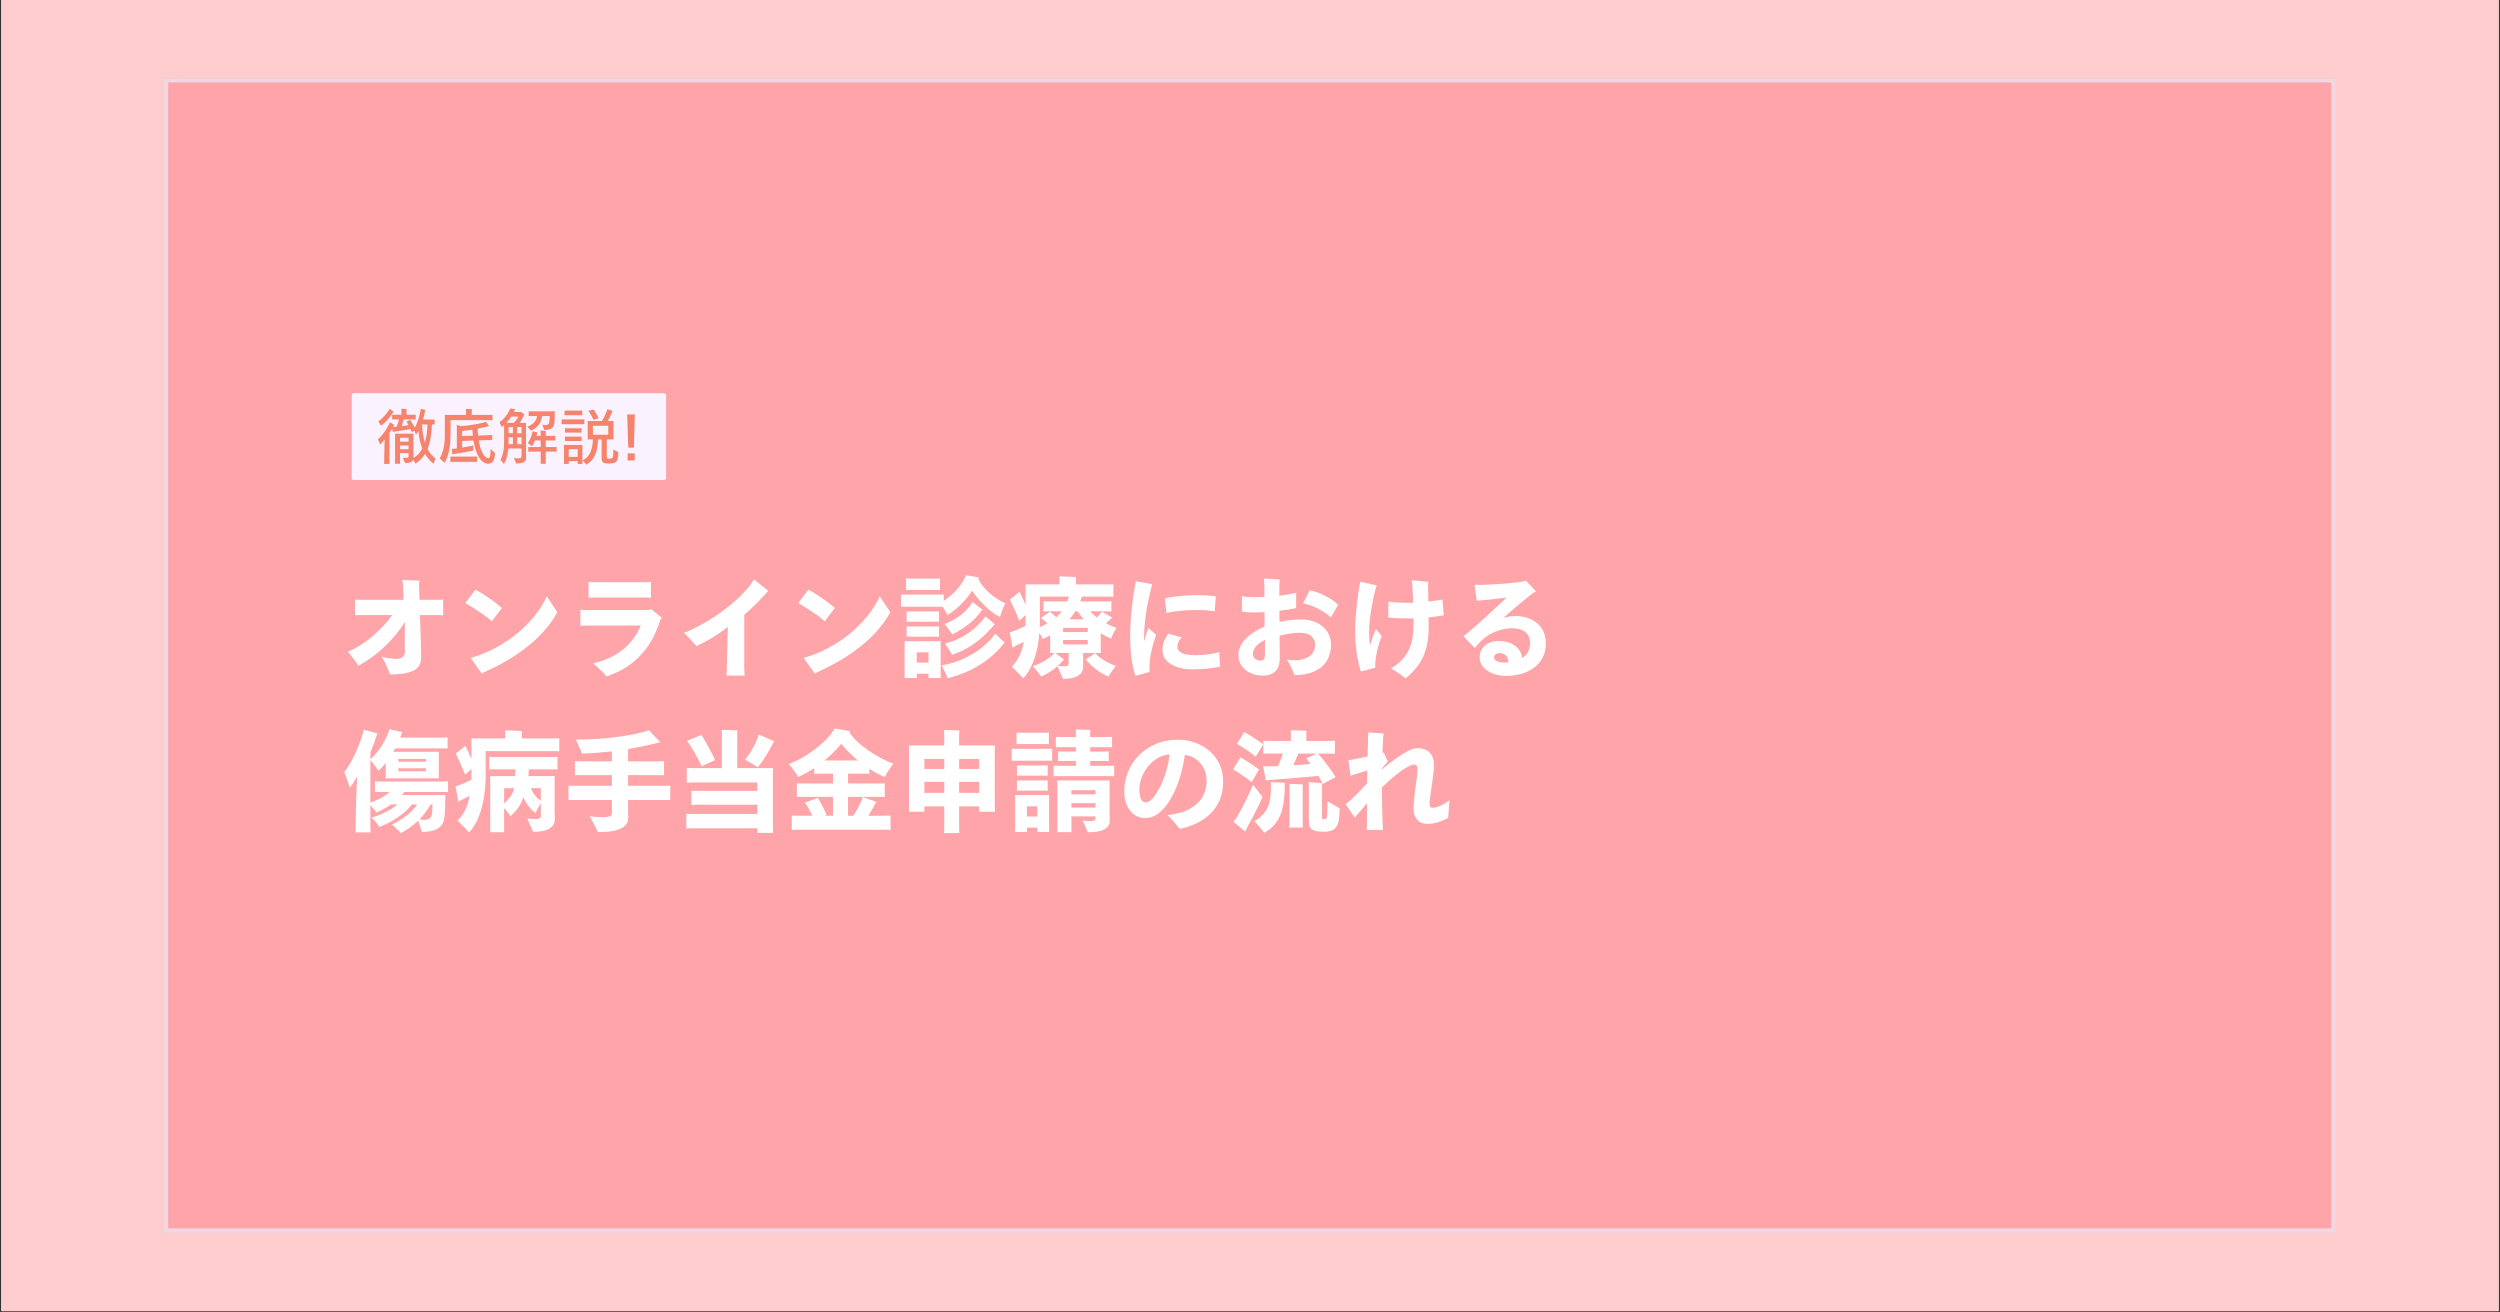 <?xml version="1.0" encoding="utf-8"?>
<svg xmlns="http://www.w3.org/2000/svg" xmlns:xlink="http://www.w3.org/1999/xlink" width="1200" zoomAndPan="magnify" viewBox="0 0 900 472.5" height="630" preserveAspectRatio="xMidYMid meet" version="1.0">
  <rect x="0" y="0" width="900" height="472.5" fill="#333333" stroke="none"/>
  <defs>
    <filter x="0%" y="0%" width="100%" height="100%" id="52cdd83719">
      <feColorMatrix values="0 0 0 0 1 0 0 0 0 1 0 0 0 0 1 0 0 0 1 0" color-interpolation-filters="sRGB"/>
    </filter>
    <g/>
    <clipPath id="802d675f20">
      <path clip-rule="nonzero" d="M 0.477 0 L 899.523 0 L 899.523 472 L 0.477 472 Z M 0.477 0"/>
    </clipPath>
    <mask id="09ab5fb1b9">
      <g filter="url(#52cdd83719)">
        <rect x="-90" width="1080" fill="#000000" y="-47.25" height="567" fill-opacity="0.53"/>
      </g>
    </mask>
    <clipPath id="458bd97b90">
      <path clip-rule="nonzero" d="M 7.059 7.156 L 788.941 7.156 L 788.941 422.844 L 7.059 422.844 Z M 7.059 7.156"/>
    </clipPath>
    <clipPath id="1bcd1a145f">
      <path clip-rule="nonzero" d="M 7.062 7.156 L 788.934 7.156 L 788.934 422.836 L 7.062 422.836 Z M 7.062 7.156"/>
    </clipPath>
    <clipPath id="bf85de260b">
      <rect x="0" width="797" y="0" height="430"/>
    </clipPath>
  </defs>
  <g clip-path="url(#802d675f20)">
    <path fill="#ffffff" fill-opacity="1" fill-rule="nonzero" d="M 0.477 0 L 899.523 0 L 899.523 472 L 0.477 472 Z M 0.477 0"/>
    <path fill="#ffcdcd" fill-opacity="1" fill-rule="nonzero" d="M 0.477 0 L 899.523 0 L 899.523 472 L 0.477 472 Z M 0.477 0"/>
  </g>
  <g mask="url(#09ab5fb1b9)">
    <g transform="matrix(1, 0, 0, 1, 52, 21)">
      <g clip-path="url(#bf85de260b)">
        <g clip-path="url(#458bd97b90)">
          <path fill="#ff8088" fill-opacity="1" fill-rule="nonzero" d="M 7.059 7.156 L 789.723 7.156 L 789.723 422.844 L 7.059 422.844 Z M 7.059 7.156"/>
        </g>
        <g clip-path="url(#1bcd1a145f)">
          <path stroke-linecap="butt" transform="matrix(0.749, 0, 0, 0.749, 7.063, 7.156)" fill="none" stroke-linejoin="miter" stroke="#e4e0f3" stroke-width="4" stroke-opacity="1" stroke-miterlimit="4" d="M -0 0 L 1043.598 0 L 1043.598 554.827 L -0 554.827 Z M -0 0"/>
        </g>
      </g>
    </g>
  </g>
  <path fill="#faf2ff" fill-opacity="1" fill-rule="nonzero" d="M 127.402 141.559 L 239.027 141.559 C 239.457 141.559 239.809 141.91 239.809 142.344 L 239.809 172.047 C 239.809 172.477 239.457 172.828 239.027 172.828 L 127.402 172.828 C 127.195 172.828 126.996 172.746 126.848 172.598 C 126.703 172.453 126.621 172.254 126.621 172.047 L 126.621 142.344 C 126.621 141.91 126.969 141.559 127.402 141.559 Z M 127.402 141.559"/>
  <g fill="#f6836b" fill-opacity="1">
    <g transform="translate(135.411, 165.435)">
      <g>
        <path d="M 6.125 -17 C 5.758 -16.383 5.312 -15.754 4.781 -15.109 C 4.258 -14.461 3.727 -13.879 3.188 -13.359 C 2.645 -12.848 2.164 -12.453 1.75 -12.172 C 1.656 -12.391 1.504 -12.648 1.297 -12.953 C 1.086 -13.266 0.906 -13.516 0.75 -13.703 C 1.258 -14.066 1.797 -14.523 2.359 -15.078 C 2.922 -15.629 3.43 -16.191 3.891 -16.766 C 4.359 -17.348 4.688 -17.859 4.875 -18.297 L 6.312 -17.203 Z M 18.5 -3.797 C 18.875 -3.035 19.301 -2.383 19.781 -1.844 C 20.27 -1.301 20.801 -0.816 21.375 -0.391 C 21.258 -0.086 21.133 0.258 21 0.656 C 20.863 1.051 20.77 1.344 20.719 1.531 C 19.488 0.625 18.457 -0.566 17.625 -2.047 C 16.812 -0.648 15.641 0.52 14.109 1.469 C 14.055 1.32 13.961 1.113 13.828 0.844 C 13.691 0.57 13.539 0.305 13.375 0.047 C 13.227 0.422 12.914 0.719 12.438 0.938 C 11.969 1.164 11.301 1.281 10.438 1.281 C 10.344 1.07 10.211 0.766 10.047 0.359 C 9.891 -0.035 9.754 -0.383 9.641 -0.688 C 9.773 -0.664 9.941 -0.645 10.141 -0.625 C 10.348 -0.602 10.551 -0.594 10.75 -0.594 C 11.125 -0.594 11.367 -0.633 11.484 -0.719 C 11.609 -0.812 11.672 -0.953 11.672 -1.141 L 11.672 -2.312 L 8.609 -2.312 L 8.609 0.594 C 8.609 0.75 8.613 0.906 8.625 1.062 C 8.633 1.219 8.645 1.363 8.656 1.5 L 6.766 1.5 C 6.797 1.363 6.812 1.219 6.812 1.062 C 6.812 0.906 6.812 0.75 6.812 0.594 L 6.812 -8.75 C 6.812 -8.82 6.805 -8.91 6.797 -9.016 C 6.785 -9.129 6.773 -9.227 6.766 -9.312 L 13.469 -9.312 C 13.445 -9.195 13.438 -9.082 13.438 -8.969 C 13.438 -8.863 13.438 -8.754 13.438 -8.641 L 13.438 -2.234 C 13.438 -2.141 13.441 -1.969 13.453 -1.719 C 13.461 -1.477 13.469 -1.242 13.469 -1.016 C 13.477 -0.797 13.484 -0.648 13.484 -0.578 C 14.055 -0.91 14.625 -1.367 15.188 -1.953 C 15.75 -2.535 16.223 -3.203 16.609 -3.953 C 16.297 -4.742 16.016 -5.664 15.766 -6.719 C 15.523 -7.77 15.336 -8.957 15.203 -10.281 C 14.91 -9.75 14.625 -9.316 14.344 -8.984 C 14.281 -9.148 14.188 -9.367 14.062 -9.641 C 13.945 -9.91 13.816 -10.164 13.672 -10.406 L 12.812 -9.859 C 12.75 -10.035 12.68 -10.219 12.609 -10.406 C 12.535 -10.602 12.457 -10.797 12.375 -10.984 C 11.852 -10.879 11.238 -10.77 10.531 -10.656 C 9.832 -10.539 9.145 -10.43 8.469 -10.328 C 7.801 -10.234 7.254 -10.16 6.828 -10.109 C 6.672 -10.086 6.516 -10.055 6.359 -10.016 C 6.203 -9.984 6.086 -9.957 6.016 -9.938 C 6.004 -9.957 5.973 -10.082 5.922 -10.312 C 5.879 -10.551 5.82 -10.812 5.75 -11.094 C 5.602 -10.812 5.445 -10.539 5.281 -10.281 C 5.113 -10.02 4.953 -9.766 4.797 -9.516 L 4.797 0.609 C 4.797 0.773 4.797 0.938 4.797 1.094 C 4.805 1.258 4.816 1.422 4.828 1.578 L 2.859 1.578 C 2.867 1.422 2.879 1.258 2.891 1.094 C 2.898 0.938 2.906 0.773 2.906 0.609 C 2.906 0.316 2.906 -0.113 2.906 -0.688 C 2.914 -1.27 2.93 -1.93 2.953 -2.672 C 2.973 -3.422 2.992 -4.191 3.016 -4.984 C 3.035 -5.773 3.055 -6.516 3.078 -7.203 C 2.797 -6.848 2.504 -6.516 2.203 -6.203 C 1.898 -5.891 1.629 -5.629 1.391 -5.422 C 1.316 -5.691 1.203 -6.004 1.047 -6.359 C 0.891 -6.711 0.754 -7.008 0.641 -7.25 C 1.191 -7.727 1.754 -8.332 2.328 -9.062 C 2.898 -9.789 3.422 -10.547 3.891 -11.328 C 4.359 -12.109 4.707 -12.812 4.938 -13.438 L 6.5 -12.438 C 6.414 -12.375 6.359 -12.289 6.328 -12.188 C 6.254 -12.031 6.172 -11.867 6.078 -11.703 C 6.18 -11.723 6.281 -11.734 6.375 -11.734 C 6.477 -11.742 6.578 -11.75 6.672 -11.75 C 6.797 -11.77 6.914 -11.785 7.031 -11.797 C 7.145 -11.805 7.27 -11.82 7.406 -11.844 C 7.562 -12.219 7.711 -12.641 7.859 -13.109 C 8.004 -13.578 8.129 -14.02 8.234 -14.438 L 6.859 -14.438 C 6.66 -14.438 6.473 -14.438 6.297 -14.438 C 6.129 -14.438 5.957 -14.426 5.781 -14.406 L 5.781 -16.141 C 5.957 -16.129 6.129 -16.125 6.297 -16.125 C 6.473 -16.125 6.66 -16.125 6.859 -16.125 L 9.094 -16.125 L 9.094 -17.734 C 9.094 -17.785 9.086 -17.863 9.078 -17.969 C 9.078 -18.082 9.066 -18.188 9.047 -18.281 C 9.191 -18.281 9.391 -18.273 9.641 -18.266 C 9.891 -18.254 10.141 -18.242 10.391 -18.234 C 10.648 -18.223 10.848 -18.207 10.984 -18.188 C 10.953 -18.039 10.938 -17.879 10.938 -17.703 L 10.938 -16.125 L 13.188 -16.125 C 13.375 -16.125 13.551 -16.125 13.719 -16.125 C 13.883 -16.125 14.062 -16.129 14.25 -16.141 L 14.25 -14.406 C 14.062 -14.426 13.883 -14.438 13.719 -14.438 C 13.551 -14.438 13.375 -14.438 13.188 -14.438 L 9.953 -14.438 C 9.859 -14.082 9.742 -13.695 9.609 -13.281 C 9.484 -12.863 9.348 -12.441 9.203 -12.016 C 9.629 -12.078 10.055 -12.133 10.484 -12.188 C 10.922 -12.25 11.32 -12.316 11.688 -12.391 C 11.551 -12.617 11.414 -12.836 11.281 -13.047 C 11.156 -13.266 11.035 -13.461 10.922 -13.641 L 12.219 -14.297 C 12.445 -14.004 12.711 -13.609 13.016 -13.109 C 13.328 -12.617 13.625 -12.086 13.906 -11.516 C 14.219 -12.035 14.516 -12.66 14.797 -13.391 C 15.078 -14.117 15.332 -14.898 15.562 -15.734 C 15.789 -16.578 15.957 -17.414 16.062 -18.25 L 17.75 -17.875 C 17.707 -17.801 17.672 -17.727 17.641 -17.656 C 17.535 -17.07 17.422 -16.508 17.297 -15.969 C 17.172 -15.426 17.031 -14.898 16.875 -14.391 L 20.234 -14.391 C 20.367 -14.391 20.504 -14.391 20.641 -14.391 C 20.773 -14.391 20.914 -14.395 21.062 -14.406 L 21.062 -12.609 C 20.914 -12.617 20.773 -12.625 20.641 -12.625 C 20.504 -12.625 20.367 -12.625 20.234 -12.625 L 20.094 -12.625 C 20.051 -11.238 19.953 -10.016 19.797 -8.953 C 19.648 -7.898 19.469 -6.961 19.25 -6.141 C 19.031 -5.316 18.781 -4.535 18.5 -3.797 Z M 17.547 -6.156 C 17.723 -6.695 17.875 -7.266 18 -7.859 C 18.125 -8.461 18.227 -9.148 18.312 -9.922 C 18.395 -10.691 18.445 -11.594 18.469 -12.625 L 16.516 -12.625 C 16.586 -11.344 16.707 -10.16 16.875 -9.078 C 17.051 -7.992 17.273 -7.02 17.547 -6.156 Z M 11.672 -7.828 L 8.609 -7.828 L 8.609 -6.453 L 11.672 -6.453 Z M 8.609 -3.734 L 11.672 -3.734 L 11.672 -5.031 L 8.609 -5.031 Z M 8.609 -3.734"/>
      </g>
    </g>
  </g>
  <g fill="#f6836b" fill-opacity="1">
    <g transform="translate(157.384, 165.435)">
      <g>
        <path d="M 4.812 -8.875 C 4.812 -6.664 4.613 -4.688 4.219 -2.938 C 3.832 -1.195 3.289 0.172 2.594 1.172 C 2.406 0.941 2.141 0.672 1.797 0.359 C 1.461 0.047 1.164 -0.219 0.906 -0.438 C 1.5 -1.406 1.953 -2.566 2.266 -3.922 C 2.586 -5.285 2.75 -6.957 2.75 -8.938 L 2.75 -15.422 C 2.75 -15.609 2.734 -15.82 2.703 -16.062 L 10.391 -16.062 L 10.391 -17.688 C 10.391 -17.738 10.383 -17.82 10.375 -17.938 C 10.375 -18.051 10.363 -18.148 10.344 -18.234 C 10.508 -18.234 10.727 -18.227 11 -18.219 C 11.281 -18.219 11.562 -18.207 11.844 -18.188 C 12.125 -18.176 12.336 -18.16 12.484 -18.141 C 12.453 -17.961 12.438 -17.801 12.438 -17.656 L 12.438 -16.062 L 18.234 -16.062 C 18.566 -16.062 18.867 -16.062 19.141 -16.062 C 19.41 -16.07 19.664 -16.086 19.906 -16.109 L 19.906 -14.141 C 19.664 -14.172 19.41 -14.188 19.141 -14.188 C 18.867 -14.188 18.566 -14.188 18.234 -14.188 L 4.812 -14.188 Z M 19.25 -3.781 C 19.469 -3.594 19.734 -3.348 20.047 -3.047 C 20.359 -2.754 20.625 -2.52 20.844 -2.344 C 20.77 -1 20.531 -0.02 20.125 0.594 C 19.727 1.207 19.156 1.516 18.406 1.516 C 17.719 1.516 17.031 1.25 16.344 0.719 C 15.656 0.195 15.023 -0.672 14.453 -1.891 C 13.879 -3.109 13.426 -4.754 13.094 -6.828 L 8.984 -6.703 L 8.984 -4.312 C 9.555 -4.406 10.113 -4.5 10.656 -4.594 C 11.207 -4.695 11.695 -4.785 12.125 -4.859 C 12.551 -4.941 12.852 -5.004 13.031 -5.047 C 13.031 -4.773 13.023 -4.473 13.016 -4.141 C 13.004 -3.805 13 -3.492 13 -3.203 C 12.844 -3.172 12.562 -3.117 12.156 -3.047 C 11.758 -2.973 11.301 -2.891 10.781 -2.797 C 10.258 -2.703 9.723 -2.609 9.172 -2.516 C 8.617 -2.422 8.098 -2.332 7.609 -2.25 C 7.129 -2.164 6.738 -2.102 6.438 -2.062 L 5.469 -1.875 C 5.438 -2.164 5.398 -2.473 5.359 -2.797 C 5.328 -3.129 5.297 -3.477 5.266 -3.844 L 6.391 -3.906 C 6.492 -3.926 6.598 -3.941 6.703 -3.953 C 6.816 -3.961 6.941 -3.977 7.078 -4 L 7.078 -11.484 C 7.078 -11.555 7.078 -11.723 7.078 -11.984 C 7.078 -12.242 7.066 -12.422 7.047 -12.516 C 7.211 -12.473 7.441 -12.398 7.734 -12.297 C 8.035 -12.203 8.312 -12.109 8.562 -12.016 C 9.562 -12.086 10.609 -12.203 11.703 -12.359 C 12.805 -12.516 13.875 -12.691 14.906 -12.891 C 15.938 -13.098 16.832 -13.328 17.594 -13.578 L 18.672 -12.016 C 18.598 -12.004 18.504 -11.988 18.391 -11.969 C 18.285 -11.957 18.195 -11.938 18.125 -11.906 C 17.594 -11.77 17.023 -11.633 16.422 -11.5 C 15.816 -11.363 15.191 -11.234 14.547 -11.109 C 14.578 -10.66 14.602 -10.227 14.625 -9.812 C 14.645 -9.406 14.676 -9.016 14.719 -8.641 L 18.469 -8.766 C 18.719 -8.773 18.953 -8.785 19.172 -8.797 C 19.398 -8.805 19.613 -8.828 19.812 -8.859 L 19.797 -7.016 C 19.398 -7.023 18.945 -7.023 18.438 -7.016 L 14.953 -6.891 C 15.203 -5.367 15.523 -4.133 15.922 -3.188 C 16.316 -2.25 16.738 -1.562 17.188 -1.125 C 17.633 -0.695 18.055 -0.484 18.453 -0.484 C 18.629 -0.484 18.77 -0.57 18.875 -0.75 C 18.988 -0.938 19.07 -1.266 19.125 -1.734 C 19.188 -2.211 19.227 -2.895 19.25 -3.781 Z M 8.984 -8.453 L 12.859 -8.594 C 12.766 -9.281 12.695 -10.004 12.656 -10.766 C 12.039 -10.66 11.426 -10.566 10.812 -10.484 C 10.195 -10.41 9.586 -10.344 8.984 -10.281 Z M 5.953 -1.047 L 13.188 -1.047 C 13.406 -1.047 13.609 -1.047 13.797 -1.047 C 13.984 -1.047 14.176 -1.055 14.375 -1.078 L 14.375 0.859 C 14.176 0.836 13.984 0.828 13.797 0.828 C 13.609 0.828 13.406 0.828 13.188 0.828 L 5.953 0.828 C 5.723 0.828 5.508 0.828 5.312 0.828 C 5.125 0.828 4.938 0.836 4.75 0.859 L 4.75 -1.078 C 4.938 -1.055 5.125 -1.047 5.312 -1.047 C 5.508 -1.047 5.723 -1.047 5.953 -1.047 Z M 5.953 -1.047"/>
      </g>
    </g>
  </g>
  <g fill="#f6836b" fill-opacity="1">
    <g transform="translate(179.357, 165.435)">
      <g>
        <path d="M 10 -12.344 L 10 -2.062 C 10 -1.957 10 -1.797 10 -1.578 C 10.008 -1.359 10.02 -1.141 10.031 -0.922 C 10.039 -0.711 10.047 -0.57 10.047 -0.5 C 10.047 0.094 9.773 0.562 9.234 0.906 C 8.703 1.25 7.789 1.422 6.5 1.422 L 5.625 -0.531 C 5.656 -0.531 5.82 -0.508 6.125 -0.469 C 6.438 -0.438 6.77 -0.422 7.125 -0.422 C 7.633 -0.422 7.973 -0.473 8.141 -0.578 C 8.305 -0.691 8.391 -0.848 8.391 -1.047 L 8.391 -3.969 L 3.625 -3.969 C 3.52 -2.695 3.328 -1.609 3.047 -0.703 C 2.773 0.203 2.445 0.973 2.062 1.609 C 1.945 1.41 1.754 1.16 1.484 0.859 C 1.223 0.566 0.992 0.312 0.797 0.094 C 1.234 -0.645 1.562 -1.547 1.781 -2.609 C 2.008 -3.672 2.125 -5.062 2.125 -6.781 L 2.125 -12.406 C 1.977 -12.281 1.828 -12.156 1.672 -12.031 C 1.523 -11.906 1.379 -11.789 1.234 -11.688 C 1.109 -12.008 0.973 -12.332 0.828 -12.656 C 0.68 -12.988 0.562 -13.242 0.469 -13.422 C 1.094 -13.848 1.66 -14.348 2.172 -14.922 C 2.68 -15.492 3.125 -16.086 3.5 -16.703 C 3.875 -17.316 4.156 -17.883 4.344 -18.406 L 6.125 -18.109 C 6.113 -18.078 6.094 -18.031 6.062 -17.969 C 6.031 -17.906 6.008 -17.863 6 -17.844 C 5.906 -17.602 5.797 -17.359 5.672 -17.109 L 7.859 -17.109 L 8 -17.25 C 8.176 -17.145 8.41 -16.988 8.703 -16.781 C 8.992 -16.582 9.266 -16.363 9.516 -16.125 C 9.484 -16.113 9.445 -16.098 9.406 -16.078 C 9.363 -16.066 9.316 -16.047 9.266 -16.016 C 9.078 -15.547 8.848 -15.062 8.578 -14.562 C 8.305 -14.062 8.031 -13.609 7.75 -13.203 L 10.016 -13.203 C 10.004 -13.055 10 -12.914 10 -12.781 C 10 -12.656 10 -12.508 10 -12.344 Z M 10.453 -11.844 C 11.453 -12.164 12.258 -12.66 12.875 -13.328 C 13.488 -14.004 13.867 -14.781 14.016 -15.656 L 12.031 -15.656 C 11.844 -15.656 11.66 -15.656 11.484 -15.656 C 11.305 -15.656 11.133 -15.648 10.969 -15.641 L 10.969 -17.375 C 11.133 -17.363 11.305 -17.359 11.484 -17.359 C 11.66 -17.359 11.844 -17.359 12.031 -17.359 L 20.406 -17.359 C 20.395 -17.266 20.383 -17.16 20.375 -17.047 C 20.363 -16.941 20.359 -16.852 20.359 -16.781 C 20.359 -15.875 20.348 -15.129 20.328 -14.547 C 20.305 -13.961 20.27 -13.488 20.219 -13.125 C 20.164 -12.77 20.086 -12.457 19.984 -12.188 C 19.797 -11.707 19.438 -11.332 18.906 -11.062 C 18.375 -10.789 17.594 -10.656 16.562 -10.656 L 15.891 -12.562 C 16.055 -12.508 16.234 -12.469 16.422 -12.438 C 16.609 -12.406 16.797 -12.391 16.984 -12.391 C 17.68 -12.391 18.117 -12.625 18.297 -13.094 C 18.367 -13.301 18.422 -13.586 18.453 -13.953 C 18.492 -14.316 18.523 -14.883 18.547 -15.656 L 15.781 -15.656 C 15.551 -13.238 14.227 -11.488 11.812 -10.406 C 11.594 -10.645 11.367 -10.883 11.141 -11.125 C 10.922 -11.363 10.691 -11.602 10.453 -11.844 Z M 4.703 -15.469 C 4.441 -15.051 4.16 -14.648 3.859 -14.266 C 3.555 -13.891 3.242 -13.535 2.922 -13.203 L 5.641 -13.203 C 5.922 -13.492 6.211 -13.836 6.516 -14.234 C 6.828 -14.641 7.102 -15.051 7.344 -15.469 Z M 3.734 -11.688 L 3.734 -9.453 L 5.297 -9.453 L 5.297 -11.688 Z M 8.391 -9.453 L 8.391 -11.688 L 6.812 -11.688 L 6.812 -9.453 Z M 19.844 -4.5 C 20.062 -4.5 20.266 -4.5 20.453 -4.5 C 20.641 -4.5 20.832 -4.508 21.031 -4.531 L 21.031 -2.828 C 20.832 -2.848 20.641 -2.859 20.453 -2.859 C 20.266 -2.859 20.062 -2.859 19.844 -2.859 L 17.109 -2.859 L 17.109 0.594 C 17.109 0.738 17.113 0.891 17.125 1.047 C 17.133 1.211 17.145 1.367 17.156 1.516 L 15.25 1.516 C 15.258 1.367 15.27 1.211 15.281 1.047 C 15.289 0.891 15.297 0.738 15.297 0.594 L 15.297 -2.859 L 12 -2.859 C 11.781 -2.859 11.57 -2.859 11.375 -2.859 C 11.188 -2.859 11 -2.848 10.812 -2.828 L 10.812 -4.531 C 11 -4.508 11.188 -4.5 11.375 -4.5 C 11.57 -4.5 11.781 -4.5 12 -4.5 L 15.297 -4.5 L 15.297 -6.875 L 13.25 -6.875 C 12.906 -6.039 12.547 -5.348 12.172 -4.797 C 12.023 -4.922 11.789 -5.098 11.469 -5.328 C 11.156 -5.566 10.879 -5.77 10.641 -5.938 C 10.867 -6.238 11.102 -6.629 11.344 -7.109 C 11.582 -7.586 11.797 -8.098 11.984 -8.641 C 12.172 -9.18 12.289 -9.695 12.344 -10.188 L 14.125 -9.75 C 14.113 -9.707 14.098 -9.664 14.078 -9.625 C 14.066 -9.582 14.047 -9.535 14.016 -9.484 C 13.984 -9.328 13.945 -9.164 13.906 -9 C 13.875 -8.844 13.836 -8.688 13.797 -8.531 L 15.297 -8.531 L 15.297 -9.641 C 15.297 -9.754 15.289 -9.883 15.281 -10.031 C 15.27 -10.188 15.258 -10.312 15.25 -10.406 C 15.375 -10.406 15.562 -10.398 15.812 -10.391 C 16.062 -10.391 16.312 -10.379 16.562 -10.359 C 16.812 -10.348 17.004 -10.336 17.141 -10.328 C 17.117 -10.223 17.109 -10.109 17.109 -9.984 C 17.109 -9.859 17.109 -9.742 17.109 -9.641 L 17.109 -8.531 L 19.516 -8.531 C 19.703 -8.531 19.879 -8.531 20.047 -8.531 C 20.211 -8.531 20.383 -8.535 20.562 -8.547 L 20.562 -6.859 C 20.383 -6.867 20.211 -6.875 20.047 -6.875 C 19.879 -6.875 19.703 -6.875 19.516 -6.875 L 17.109 -6.875 L 17.109 -4.5 Z M 3.734 -6.719 C 3.734 -6.52 3.734 -6.32 3.734 -6.125 C 3.734 -5.926 3.727 -5.723 3.719 -5.516 L 5.297 -5.516 L 5.297 -8 L 3.734 -8 Z M 6.812 -5.516 L 8.391 -5.516 L 8.391 -8 L 6.812 -8 Z M 6.812 -5.516"/>
      </g>
    </g>
  </g>
  <g fill="#f6836b" fill-opacity="1">
    <g transform="translate(201.33, 165.435)">
      <g>
        <path d="M 19.516 -3.688 C 19.66 -3.582 19.891 -3.43 20.203 -3.234 C 20.523 -3.035 20.883 -2.836 21.281 -2.641 C 21.27 -1.555 21.176 -0.719 21 -0.125 C 20.82 0.469 20.516 0.875 20.078 1.094 C 19.641 1.312 19.004 1.422 18.172 1.422 C 17.41 1.422 16.859 1.391 16.516 1.328 C 16.18 1.273 15.938 1.176 15.781 1.031 C 15.426 0.727 15.25 0.207 15.25 -0.531 C 15.25 -0.613 15.25 -0.895 15.25 -1.375 C 15.25 -1.863 15.25 -2.453 15.25 -3.141 C 15.258 -3.828 15.266 -4.531 15.266 -5.25 C 15.266 -5.977 15.266 -6.641 15.266 -7.234 L 13.953 -7.234 C 13.91 -5.016 13.539 -3.117 12.844 -1.547 C 12.145 0.023 11.109 1.141 9.734 1.797 C 9.523 1.566 9.297 1.312 9.047 1.031 C 8.797 0.75 8.57 0.492 8.375 0.266 C 9.258 -0.117 9.969 -0.68 10.5 -1.422 C 11.039 -2.172 11.438 -3.039 11.688 -4.031 C 11.945 -5.02 12.086 -6.086 12.109 -7.234 L 10.188 -7.234 C 10.207 -7.328 10.219 -7.43 10.219 -7.547 C 10.227 -7.672 10.234 -7.789 10.234 -7.906 L 10.234 -13.156 C 10.234 -13.27 10.227 -13.383 10.219 -13.5 C 10.219 -13.625 10.207 -13.738 10.188 -13.844 L 15.375 -13.844 C 15.645 -14.27 15.914 -14.754 16.188 -15.297 C 16.469 -15.836 16.707 -16.363 16.906 -16.875 C 17.113 -17.395 17.242 -17.816 17.297 -18.141 L 19.25 -17.469 L 19.047 -17.156 C 18.867 -16.707 18.641 -16.18 18.359 -15.578 C 18.086 -14.973 17.789 -14.395 17.469 -13.844 L 19.547 -13.844 C 19.535 -13.727 19.531 -13.613 19.531 -13.5 C 19.531 -13.383 19.531 -13.27 19.531 -13.156 L 19.531 -7.906 L 19.547 -7.234 L 17.109 -7.234 L 17.109 -1.031 C 17.109 -0.82 17.129 -0.672 17.172 -0.578 C 17.223 -0.484 17.285 -0.414 17.359 -0.375 C 17.41 -0.352 17.5 -0.336 17.625 -0.328 C 17.75 -0.316 17.953 -0.312 18.234 -0.312 C 18.734 -0.312 19.062 -0.457 19.219 -0.75 C 19.312 -0.938 19.379 -1.238 19.422 -1.656 C 19.461 -2.07 19.492 -2.75 19.516 -3.688 Z M 14.188 -14.875 L 12.375 -14.328 C 12.133 -14.836 11.832 -15.391 11.469 -15.984 C 11.113 -16.586 10.789 -17.098 10.5 -17.516 L 12.406 -18.016 C 12.656 -17.629 12.957 -17.133 13.312 -16.531 C 13.664 -15.938 13.957 -15.383 14.188 -14.875 Z M 7.359 -15.953 L 2.828 -15.953 C 2.672 -15.953 2.52 -15.953 2.375 -15.953 C 2.227 -15.953 2.07 -15.941 1.906 -15.922 L 1.906 -17.641 C 2.07 -17.629 2.227 -17.625 2.375 -17.625 C 2.52 -17.625 2.672 -17.625 2.828 -17.625 L 7.359 -17.625 C 7.516 -17.625 7.672 -17.625 7.828 -17.625 C 7.984 -17.625 8.133 -17.629 8.281 -17.641 L 8.281 -15.922 C 8.133 -15.941 7.984 -15.953 7.828 -15.953 C 7.672 -15.953 7.516 -15.953 7.359 -15.953 Z M 7.953 -12.734 L 1.938 -12.734 C 1.738 -12.734 1.555 -12.734 1.391 -12.734 C 1.223 -12.734 1.051 -12.727 0.875 -12.719 L 0.875 -14.484 C 1.051 -14.461 1.223 -14.453 1.391 -14.453 C 1.555 -14.453 1.738 -14.453 1.938 -14.453 L 7.953 -14.453 C 8.16 -14.453 8.348 -14.453 8.516 -14.453 C 8.68 -14.453 8.852 -14.461 9.031 -14.484 L 9.031 -12.719 C 8.852 -12.727 8.68 -12.734 8.516 -12.734 C 8.348 -12.734 8.16 -12.734 7.953 -12.734 Z M 17.641 -12.156 L 12.125 -12.156 L 12.125 -8.922 L 17.641 -8.922 Z M 8.047 -11.297 L 8.047 -9.672 C 7.898 -9.68 7.75 -9.688 7.594 -9.688 C 7.445 -9.688 7.297 -9.688 7.141 -9.688 L 2.922 -9.688 C 2.773 -9.688 2.629 -9.688 2.484 -9.688 C 2.348 -9.688 2.203 -9.68 2.047 -9.672 L 2.047 -11.297 C 2.203 -11.273 2.348 -11.266 2.484 -11.266 C 2.629 -11.266 2.773 -11.266 2.922 -11.266 L 7.141 -11.266 C 7.297 -11.266 7.441 -11.266 7.578 -11.266 C 7.723 -11.266 7.879 -11.273 8.047 -11.297 Z M 2.922 -8.266 L 7.141 -8.266 C 7.297 -8.266 7.441 -8.266 7.578 -8.266 C 7.723 -8.266 7.879 -8.27 8.047 -8.281 L 8.047 -6.656 C 7.898 -6.664 7.75 -6.672 7.594 -6.672 C 7.445 -6.672 7.297 -6.672 7.141 -6.672 L 2.922 -6.672 C 2.773 -6.672 2.629 -6.672 2.484 -6.672 C 2.348 -6.672 2.203 -6.664 2.047 -6.656 L 2.047 -8.281 C 2.203 -8.27 2.348 -8.266 2.484 -8.266 C 2.629 -8.266 2.773 -8.266 2.922 -8.266 Z M 8.344 -4.562 L 8.344 0.906 L 8.375 1.578 L 6.641 1.578 L 6.641 0.578 L 3.422 0.578 L 3.422 1.578 L 1.672 1.578 C 1.68 1.473 1.691 1.363 1.703 1.25 C 1.711 1.133 1.719 1.02 1.719 0.906 L 1.719 -4.562 C 1.719 -4.695 1.711 -4.816 1.703 -4.922 C 1.691 -5.035 1.68 -5.145 1.672 -5.25 L 8.375 -5.25 C 8.352 -5.145 8.344 -5.035 8.344 -4.922 C 8.344 -4.816 8.344 -4.695 8.344 -4.562 Z M 3.422 -0.969 L 6.641 -0.969 L 6.641 -3.719 L 3.422 -3.719 Z M 3.422 -0.969"/>
      </g>
    </g>
  </g>
  <g fill="#f6836b" fill-opacity="1">
    <g transform="translate(223.302, 165.435)">
      <g>
        <path d="M 2.875 -4.266 L 2.484 -16.219 L 5.234 -16.219 L 4.922 -4.266 Z M 2.641 0.344 L 2.641 -2.203 L 5.203 -2.203 L 5.203 0.344 Z M 2.641 0.344"/>
      </g>
    </g>
  </g>
  <g fill="#ffffff" fill-opacity="1">
    <g transform="translate(123.026, 241.022)">
      <g>
        <path d="M 33.406 -25.094 C 33.938 -25.094 34.5 -25.098 35.094 -25.109 C 35.695 -25.117 36.172 -25.141 36.516 -25.172 L 36.516 -19.531 C 36.141 -19.562 35.645 -19.582 35.031 -19.594 C 34.426 -19.602 33.883 -19.609 33.406 -19.609 L 28.172 -19.609 C 28.223 -17.93 28.273 -16.254 28.328 -14.578 C 28.379 -12.898 28.426 -11.344 28.469 -9.906 C 28.508 -8.469 28.539 -7.258 28.562 -6.281 C 28.594 -5.312 28.609 -4.695 28.609 -4.438 C 28.609 -2.039 27.633 -0.406 25.688 0.469 C 23.738 1.352 20.984 1.797 17.422 1.797 C 16.992 0.754 16.578 -0.258 16.172 -1.25 C 15.773 -2.25 15.191 -3.363 14.422 -4.594 C 14.816 -4.457 15.352 -4.328 16.031 -4.203 C 16.719 -4.086 17.41 -3.992 18.109 -3.922 C 18.816 -3.859 19.41 -3.828 19.891 -3.828 C 20.691 -3.828 21.363 -4.051 21.906 -4.5 C 22.457 -4.957 22.734 -5.629 22.734 -6.516 C 22.734 -6.805 22.723 -7.457 22.703 -8.469 C 22.691 -9.477 22.688 -10.734 22.688 -12.234 C 22.688 -13.742 22.703 -15.352 22.734 -17.062 C 20.836 -14.07 18.5 -11.219 15.719 -8.5 C 12.938 -5.789 9.707 -3.41 6.031 -1.359 C 5.875 -1.629 5.57 -2.062 5.125 -2.656 C 4.688 -3.258 4.207 -3.906 3.688 -4.594 C 3.176 -5.289 2.664 -5.891 2.156 -6.391 C 4.156 -7.211 6.141 -8.316 8.109 -9.703 C 10.078 -11.086 11.926 -12.633 13.656 -14.344 C 15.395 -16.051 16.891 -17.805 18.141 -19.609 L 7.906 -19.609 C 7.457 -19.609 6.91 -19.602 6.266 -19.594 C 5.629 -19.582 5.141 -19.562 4.797 -19.531 L 4.797 -25.172 C 5.117 -25.141 5.594 -25.117 6.219 -25.109 C 6.844 -25.098 7.406 -25.094 7.906 -25.094 L 22.25 -25.094 C 22.227 -25.945 22.203 -26.742 22.172 -27.484 C 22.148 -28.234 22.125 -28.914 22.094 -29.531 C 22.062 -29.977 22.023 -30.441 21.984 -30.922 C 21.953 -31.398 21.91 -31.844 21.859 -32.25 L 28 -31.969 C 27.945 -31.727 27.906 -31.422 27.875 -31.047 C 27.852 -30.672 27.844 -30.285 27.844 -29.891 C 27.875 -29.535 27.898 -28.93 27.922 -28.078 C 27.953 -27.234 27.977 -26.238 28 -25.094 Z M 33.406 -25.094"/>
      </g>
    </g>
  </g>
  <g fill="#ffffff" fill-opacity="1">
    <g transform="translate(162.98, 241.022)">
      <g>
        <path d="M 14.062 -17.344 C 13.188 -18.164 12.18 -18.973 11.047 -19.766 C 9.91 -20.566 8.773 -21.328 7.641 -22.047 C 6.516 -22.773 5.484 -23.406 4.547 -23.938 L 8.188 -28.766 C 9.52 -28.047 11.047 -27.098 12.766 -25.922 C 14.484 -24.754 16.129 -23.504 17.703 -22.172 Z M 33.875 -26.328 L 37.672 -20.609 C 36.266 -18.109 34.602 -15.797 32.688 -13.672 C 30.77 -11.555 28.68 -9.629 26.422 -7.891 C 24.172 -6.148 21.848 -4.578 19.453 -3.172 C 17.055 -1.773 14.676 -0.547 12.312 0.516 C 11.906 0.703 11.555 0.875 11.266 1.031 C 10.973 1.195 10.719 1.348 10.5 1.484 L 6.469 -4.156 C 9.508 -5.031 12.426 -6.207 15.219 -7.688 C 18.02 -9.164 20.609 -10.875 22.984 -12.812 C 25.367 -14.758 27.492 -16.879 29.359 -19.172 C 31.223 -21.461 32.727 -23.848 33.875 -26.328 Z M 33.875 -26.328"/>
      </g>
    </g>
  </g>
  <g fill="#ffffff" fill-opacity="1">
    <g transform="translate(202.933, 241.022)">
      <g>
        <path d="M 29.406 -25.922 L 11.5 -25.922 C 11.082 -25.922 10.613 -25.906 10.094 -25.875 C 9.57 -25.852 9.191 -25.844 8.953 -25.844 L 8.953 -31.516 C 9.16 -31.492 9.523 -31.473 10.047 -31.453 C 10.566 -31.441 11.051 -31.438 11.5 -31.438 L 29.406 -31.438 C 29.613 -31.438 29.941 -31.441 30.391 -31.453 C 30.848 -31.473 31.188 -31.492 31.406 -31.516 L 31.406 -25.844 C 31.238 -25.844 30.973 -25.852 30.609 -25.875 C 30.254 -25.906 29.852 -25.922 29.406 -25.922 Z M 31.438 -21.812 L 35.406 -18.578 L 34.797 -17.938 C 31.629 -7.5 25.145 -0.68 15.344 2.516 C 14.883 1.848 14.234 1.113 13.391 0.312 C 12.555 -0.477 11.625 -1.316 10.594 -2.203 C 13.895 -2.973 16.695 -4.086 19 -5.547 C 21.301 -7.016 23.172 -8.656 24.609 -10.469 C 26.047 -12.281 27.086 -14.066 27.734 -15.828 L 8.953 -15.828 C 8.547 -15.828 8.051 -15.816 7.469 -15.797 C 6.883 -15.785 6.395 -15.766 6 -15.734 L 6 -21.5 C 6.363 -21.469 6.836 -21.445 7.422 -21.438 C 8.016 -21.426 8.523 -21.422 8.953 -21.422 L 30.719 -21.422 Z M 31.438 -21.812"/>
      </g>
    </g>
  </g>
  <g fill="#ffffff" fill-opacity="1">
    <g transform="translate(242.887, 241.022)">
      <g>
        <path d="M 28.562 -32.438 L 33.719 -28.281 C 33.531 -28.125 33.336 -27.953 33.141 -27.766 C 32.941 -27.578 32.695 -27.297 32.406 -26.922 C 30.25 -24.473 27.797 -22.066 25.047 -19.703 L 25.047 -1.281 C 25.047 -0.719 25.055 -0.086 25.078 0.609 C 25.109 1.316 25.141 1.848 25.172 2.203 L 18.656 2.203 C 18.688 1.879 18.711 1.363 18.734 0.656 C 18.766 -0.051 18.781 -0.707 18.781 -1.312 L 19.141 -15.344 C 17.43 -13.977 15.602 -12.707 13.656 -11.531 C 11.719 -10.363 9.766 -9.316 7.797 -8.391 C 7.473 -8.816 7.031 -9.344 6.469 -9.969 C 5.914 -10.594 5.352 -11.203 4.781 -11.797 C 4.207 -12.398 3.707 -12.863 3.281 -13.188 C 5.062 -13.852 6.93 -14.711 8.891 -15.766 C 10.848 -16.816 12.805 -17.992 14.766 -19.297 C 16.723 -20.598 18.586 -21.988 20.359 -23.469 C 22.129 -24.945 23.719 -26.445 25.125 -27.969 C 26.539 -29.488 27.688 -30.977 28.562 -32.438 Z M 28.562 -32.438"/>
      </g>
    </g>
  </g>
  <g fill="#ffffff" fill-opacity="1">
    <g transform="translate(282.841, 241.022)">
      <g>
        <path d="M 14.062 -17.344 C 13.188 -18.164 12.18 -18.973 11.047 -19.766 C 9.91 -20.566 8.773 -21.328 7.641 -22.047 C 6.516 -22.773 5.484 -23.406 4.547 -23.938 L 8.188 -28.766 C 9.52 -28.047 11.047 -27.098 12.766 -25.922 C 14.484 -24.754 16.129 -23.504 17.703 -22.172 Z M 33.875 -26.328 L 37.672 -20.609 C 36.266 -18.109 34.602 -15.797 32.688 -13.672 C 30.77 -11.555 28.68 -9.629 26.422 -7.891 C 24.172 -6.148 21.848 -4.578 19.453 -3.172 C 17.055 -1.773 14.676 -0.547 12.312 0.516 C 11.906 0.703 11.555 0.875 11.266 1.031 C 10.973 1.195 10.719 1.348 10.5 1.484 L 6.469 -4.156 C 9.508 -5.031 12.426 -6.207 15.219 -7.688 C 18.02 -9.164 20.609 -10.875 22.984 -12.812 C 25.367 -14.758 27.492 -16.879 29.359 -19.172 C 31.223 -21.461 32.727 -23.848 33.875 -26.328 Z M 33.875 -26.328"/>
      </g>
    </g>
  </g>
  <g fill="#ffffff" fill-opacity="1">
    <g transform="translate(322.795, 241.022)">
      <g>
        <path d="M 14.828 -22.609 L 3.672 -22.609 C 3.297 -22.609 2.926 -22.609 2.562 -22.609 C 2.207 -22.609 1.875 -22.598 1.562 -22.578 L 1.562 -27.016 C 1.875 -26.984 2.207 -26.969 2.562 -26.969 C 2.926 -26.969 3.297 -26.969 3.672 -26.969 L 14.828 -26.969 C 15.223 -26.969 15.594 -26.969 15.938 -26.969 C 16.281 -26.969 16.613 -26.984 16.938 -27.016 L 16.938 -24.734 C 18.719 -25.879 20.328 -27.266 21.766 -28.891 C 23.211 -30.516 24.281 -32.203 24.969 -33.953 C 25.688 -33.848 26.438 -33.723 27.219 -33.578 C 28.008 -33.43 28.844 -33.281 29.719 -33.125 C 29.594 -32.988 29.488 -32.828 29.406 -32.641 C 29.988 -31.359 30.828 -30.141 31.922 -28.984 C 33.016 -27.828 34.195 -26.801 35.469 -25.906 C 36.75 -25.02 37.961 -24.32 39.109 -23.812 C 38.898 -23.363 38.66 -22.836 38.391 -22.234 C 38.129 -21.629 37.891 -21.023 37.672 -20.422 C 37.461 -19.828 37.305 -19.316 37.203 -18.891 C 35.359 -19.859 33.555 -21.188 31.797 -22.875 C 30.047 -24.562 28.504 -26.391 27.172 -28.359 C 25.941 -26.492 24.535 -24.797 22.953 -23.266 C 21.367 -21.734 19.816 -20.516 18.297 -19.609 C 18.109 -20.016 17.859 -20.484 17.547 -21.016 C 17.242 -21.547 16.938 -22.066 16.625 -22.578 C 16.352 -22.598 16.07 -22.609 15.781 -22.609 C 15.488 -22.609 15.172 -22.609 14.828 -22.609 Z M 13.781 -28.641 L 5.234 -28.641 C 4.891 -28.641 4.566 -28.641 4.266 -28.641 C 3.973 -28.641 3.68 -28.629 3.391 -28.609 L 3.391 -32.766 C 3.68 -32.734 3.973 -32.719 4.266 -32.719 C 4.566 -32.719 4.891 -32.719 5.234 -32.719 L 13.781 -32.719 C 14.102 -32.719 14.414 -32.719 14.719 -32.719 C 15.031 -32.719 15.332 -32.734 15.625 -32.766 L 15.625 -28.609 C 15.352 -28.629 15.055 -28.641 14.734 -28.641 C 14.422 -28.641 14.102 -28.641 13.781 -28.641 Z M 30.484 -21.141 C 29.203 -19.273 27.676 -17.66 25.906 -16.297 C 24.133 -14.941 22.172 -13.719 20.016 -12.625 C 19.742 -13.07 19.328 -13.676 18.766 -14.438 C 18.211 -15.195 17.711 -15.859 17.266 -16.422 C 18.586 -16.898 19.891 -17.523 21.172 -18.297 C 22.453 -19.066 23.625 -19.961 24.688 -20.984 C 25.758 -22.016 26.641 -23.129 27.328 -24.328 L 30.891 -21.5 Z M 15.266 -20.938 L 15.266 -17.141 C 14.973 -17.172 14.676 -17.188 14.375 -17.188 C 14.082 -17.188 13.781 -17.188 13.469 -17.188 L 5.359 -17.188 C 5.066 -17.188 4.77 -17.188 4.469 -17.188 C 4.176 -17.188 3.883 -17.172 3.594 -17.141 L 3.594 -20.938 C 3.883 -20.906 4.176 -20.891 4.469 -20.891 C 4.77 -20.891 5.066 -20.891 5.359 -20.891 L 13.469 -20.891 C 13.781 -20.891 14.082 -20.891 14.375 -20.891 C 14.676 -20.891 14.973 -20.906 15.266 -20.938 Z M 35 -15.938 C 32.676 -13.219 30.297 -11 27.859 -9.281 C 25.43 -7.57 22.789 -6.238 19.938 -5.281 C 19.645 -5.863 19.25 -6.547 18.75 -7.328 C 18.258 -8.117 17.828 -8.781 17.453 -9.312 C 20.785 -10.238 23.629 -11.539 25.984 -13.219 C 28.348 -14.895 30.352 -16.867 32 -19.141 L 35.312 -16.266 Z M 5.359 -15.5 L 13.469 -15.5 C 13.781 -15.5 14.082 -15.5 14.375 -15.5 C 14.676 -15.5 14.973 -15.516 15.266 -15.547 L 15.266 -11.781 C 14.973 -11.812 14.676 -11.828 14.375 -11.828 C 14.082 -11.828 13.781 -11.828 13.469 -11.828 L 5.359 -11.828 C 5.066 -11.828 4.77 -11.828 4.469 -11.828 C 4.176 -11.828 3.883 -11.812 3.594 -11.781 L 3.594 -15.547 C 3.883 -15.516 4.176 -15.5 4.469 -15.5 C 4.77 -15.5 5.066 -15.5 5.359 -15.5 Z M 16.141 -1.484 C 18.805 -1.91 21.367 -2.676 23.828 -3.781 C 26.297 -4.883 28.535 -6.219 30.547 -7.781 C 32.555 -9.352 34.203 -11.062 35.484 -12.906 L 38.922 -9.625 C 38.754 -9.52 38.633 -9.426 38.562 -9.344 C 36.852 -7.164 34.898 -5.242 32.703 -3.578 C 30.504 -1.91 28.176 -0.523 25.719 0.578 C 23.27 1.68 20.836 2.523 18.422 3.109 C 18.148 2.453 17.785 1.672 17.328 0.766 C 16.879 -0.141 16.484 -0.891 16.141 -1.484 Z M 15.859 -10.188 C 15.836 -9.945 15.828 -9.719 15.828 -9.5 C 15.828 -9.289 15.828 -9.055 15.828 -8.797 L 15.828 1.672 L 15.859 3.078 L 11.469 3.078 L 11.469 1.516 L 7.234 1.516 L 7.234 3.078 L 2.844 3.078 C 2.863 2.891 2.875 2.676 2.875 2.438 C 2.875 2.195 2.875 1.941 2.875 1.672 L 2.875 -8.797 C 2.875 -9.055 2.875 -9.301 2.875 -9.531 C 2.875 -9.758 2.863 -9.977 2.844 -10.188 Z M 7.234 -2.484 L 11.469 -2.484 L 11.469 -6.188 L 7.234 -6.188 Z M 7.234 -2.484"/>
      </g>
    </g>
  </g>
  <g fill="#ffffff" fill-opacity="1">
    <g transform="translate(362.748, 241.022)">
      <g>
        <path d="M 27.172 -5.953 L 27.172 -4.312 L 27.203 -0.797 C 27.203 0.398 26.613 1.395 25.438 2.188 C 24.27 2.988 22.438 3.391 19.938 3.391 C 19.719 2.891 19.41 2.172 19.016 1.234 C 18.617 0.305 18.273 -0.516 17.984 -1.234 C 17.098 -0.441 16.176 0.254 15.219 0.859 C 14.258 1.461 13.223 2.031 12.109 2.562 C 11.816 2.102 11.352 1.492 10.719 0.734 C 10.094 -0.023 9.539 -0.68 9.062 -1.234 C 9.914 -1.473 10.844 -1.832 11.844 -2.312 C 12.844 -2.789 13.785 -3.348 14.672 -3.984 C 15.566 -4.629 16.27 -5.285 16.781 -5.953 L 15.266 -5.953 C 15.285 -6.141 15.297 -6.344 15.297 -6.562 C 15.297 -6.789 15.297 -7.039 15.297 -7.312 L 15.297 -12.312 C 14.867 -12.07 14.441 -11.844 14.016 -11.625 C 13.598 -11.414 13.16 -11.203 12.703 -10.984 C 12.41 -11.598 11.984 -12.316 11.422 -13.141 C 11.16 -9.547 10.516 -6.32 9.484 -3.469 C 8.461 -0.625 7.164 1.582 5.594 3.156 C 5.25 2.758 4.828 2.301 4.328 1.781 C 3.836 1.258 3.336 0.75 2.828 0.25 C 2.328 -0.238 1.879 -0.656 1.484 -1 C 2.492 -2.008 3.367 -3.227 4.109 -4.656 C 4.859 -6.082 5.43 -7.848 5.828 -9.953 C 5.398 -9.734 4.992 -9.531 4.609 -9.344 C 4.223 -9.156 3.898 -9 3.641 -8.875 C 3.285 -8.688 2.938 -8.504 2.594 -8.328 C 2.25 -8.16 1.973 -8.008 1.766 -7.875 L 0.766 -13.391 C 0.973 -13.441 1.266 -13.523 1.641 -13.641 C 2.016 -13.766 2.375 -13.895 2.719 -14.031 C 3.219 -14.238 3.805 -14.492 4.484 -14.797 C 5.172 -15.109 5.82 -15.422 6.438 -15.734 C 6.457 -16.004 6.469 -16.281 6.469 -16.562 C 6.469 -16.844 6.469 -17.113 6.469 -17.375 L 6.469 -19.609 C 6.07 -19.242 5.664 -18.875 5.25 -18.5 C 4.844 -18.125 4.504 -17.816 4.234 -17.578 C 3.703 -18.805 3.133 -20.117 2.531 -21.516 C 1.938 -22.91 1.359 -24.129 0.797 -25.172 L 4.312 -28 C 4.602 -27.414 4.941 -26.695 5.328 -25.844 C 5.711 -25 6.094 -24.133 6.469 -23.25 L 6.469 -29.125 C 6.469 -29.312 6.461 -29.555 6.453 -29.859 C 6.441 -30.172 6.422 -30.43 6.391 -30.641 L 18.656 -30.641 L 18.656 -32.609 C 18.656 -32.68 18.648 -32.812 18.641 -33 C 18.629 -33.188 18.609 -33.359 18.578 -33.516 C 19.023 -33.516 19.648 -33.5 20.453 -33.469 C 21.254 -33.445 22.047 -33.422 22.828 -33.391 C 23.617 -33.367 24.211 -33.332 24.609 -33.281 C 24.586 -33.176 24.578 -33.055 24.578 -32.922 C 24.578 -32.785 24.578 -32.664 24.578 -32.562 L 24.578 -30.641 L 34.797 -30.641 C 35.461 -30.641 36.066 -30.641 36.609 -30.641 C 37.16 -30.641 37.648 -30.656 38.078 -30.688 L 38.078 -26.203 C 37.648 -26.234 37.16 -26.25 36.609 -26.25 C 36.066 -26.25 35.461 -26.25 34.797 -26.25 L 26.531 -26.25 L 26.812 -26.203 C 26.781 -26.148 26.738 -26.082 26.688 -26 C 26.633 -25.926 26.594 -25.848 26.562 -25.766 C 26.508 -25.555 26.441 -25.344 26.359 -25.125 C 26.285 -24.914 26.207 -24.703 26.125 -24.484 L 34.641 -24.484 C 35.172 -24.484 35.656 -24.488 36.094 -24.5 C 36.531 -24.52 36.953 -24.547 37.359 -24.578 L 37.359 -20.859 C 36.953 -20.91 36.531 -20.938 36.094 -20.938 C 35.656 -20.938 35.172 -20.938 34.641 -20.938 L 29.719 -20.938 C 30.07 -20.539 30.453 -20.16 30.859 -19.797 C 31.273 -19.43 31.707 -19.078 32.156 -18.734 C 32.508 -19.078 32.836 -19.43 33.141 -19.797 C 33.441 -20.16 33.688 -20.516 33.875 -20.859 L 37.594 -18.703 C 37.539 -18.648 37.477 -18.586 37.406 -18.516 C 37.344 -18.453 37.285 -18.395 37.234 -18.344 C 36.941 -18.051 36.648 -17.77 36.359 -17.5 C 36.066 -17.227 35.75 -16.945 35.406 -16.656 C 36.008 -16.312 36.641 -16 37.297 -15.719 C 37.953 -15.438 38.57 -15.191 39.156 -14.984 C 38.812 -14.422 38.438 -13.742 38.031 -12.953 C 37.633 -12.172 37.367 -11.555 37.234 -11.109 C 36.016 -11.609 34.773 -12.258 33.516 -13.062 L 33.516 -7.312 L 33.562 -5.953 Z M 11.547 -15.266 C 12.586 -15.66 13.52 -16.113 14.344 -16.625 C 13.469 -17.414 12.672 -18.066 11.953 -18.578 L 15.266 -20.781 C 15.555 -20.562 15.898 -20.27 16.297 -19.906 C 16.703 -19.551 17.102 -19.188 17.5 -18.812 C 18.219 -19.457 18.883 -20.164 19.5 -20.938 L 15.625 -20.938 C 15.113 -20.938 14.629 -20.938 14.172 -20.938 C 13.723 -20.938 13.301 -20.91 12.906 -20.859 L 12.906 -24.578 C 13.301 -24.547 13.723 -24.52 14.172 -24.5 C 14.629 -24.488 15.113 -24.484 15.625 -24.484 L 21.5 -24.484 C 21.602 -24.785 21.703 -25.082 21.797 -25.375 C 21.891 -25.664 21.973 -25.957 22.047 -26.25 L 11.594 -26.25 L 11.594 -17.219 C 11.594 -16.875 11.594 -16.539 11.594 -16.219 C 11.594 -15.895 11.578 -15.578 11.547 -15.266 Z M 27.453 -18.062 C 26.617 -18.988 25.859 -19.945 25.172 -20.938 L 24.375 -20.938 C 23.727 -19.945 23.008 -18.988 22.219 -18.062 Z M 28.844 -14.984 L 19.984 -14.984 L 19.984 -13.469 L 28.844 -13.469 Z M 19.984 -9.031 L 28.844 -9.031 L 28.844 -10.625 L 19.984 -10.625 Z M 21.969 -2.203 L 21.969 -5.953 L 17.094 -5.953 L 20.344 -3.594 L 19.984 -3.312 C 19.66 -2.938 19.336 -2.582 19.016 -2.25 C 18.691 -1.926 18.375 -1.613 18.062 -1.312 C 18.27 -1.289 18.594 -1.254 19.031 -1.203 C 19.477 -1.148 19.914 -1.125 20.344 -1.125 C 20.945 -1.125 21.367 -1.203 21.609 -1.359 C 21.848 -1.516 21.969 -1.797 21.969 -2.203 Z M 31.562 -5.875 C 32.094 -5.238 32.77 -4.625 33.594 -4.031 C 34.426 -3.445 35.305 -2.922 36.234 -2.453 C 37.172 -1.992 38.078 -1.613 38.953 -1.312 C 38.578 -0.812 38.113 -0.191 37.562 0.547 C 37.02 1.297 36.578 1.953 36.234 2.516 C 34.691 1.879 33.188 0.992 31.719 -0.141 C 30.258 -1.273 29.062 -2.441 28.125 -3.641 Z M 31.562 -5.875"/>
      </g>
    </g>
  </g>
  <g fill="#ffffff" fill-opacity="1">
    <g transform="translate(402.702, 241.022)">
      <g>
        <path d="M 10.672 -14.938 L 13.5 -12.547 C 12.832 -10.492 12.316 -8.727 11.953 -7.25 C 11.598 -5.77 11.359 -4.395 11.234 -3.125 C 11.117 -1.863 11.078 -0.531 11.109 0.875 L 6.078 2.281 C 5.43 0.551 4.945 -1.555 4.625 -4.047 C 4.312 -6.547 4.156 -9.086 4.156 -11.672 C 4.156 -14.922 4.328 -18.195 4.672 -21.5 C 5.016 -24.801 5.508 -28.223 6.156 -31.766 L 12.109 -30.719 C 11.578 -28.801 11.082 -26.738 10.625 -24.531 C 10.176 -22.32 9.816 -20.082 9.547 -17.812 C 9.285 -15.551 9.156 -13.359 9.156 -11.234 L 9.156 -10.062 C 9.414 -11 9.672 -11.879 9.922 -12.703 C 10.18 -13.523 10.43 -14.27 10.672 -14.938 Z M 28.25 -21.422 C 26.863 -21.422 25.469 -21.375 24.062 -21.281 C 22.664 -21.188 21.367 -21.055 20.172 -20.891 C 18.973 -20.734 17.988 -20.52 17.219 -20.25 L 16.656 -25.609 C 17.562 -25.848 18.66 -26.051 19.953 -26.219 C 21.242 -26.395 22.629 -26.531 24.109 -26.625 C 25.586 -26.719 27.047 -26.766 28.484 -26.766 C 29.785 -26.766 30.992 -26.723 32.109 -26.641 C 33.234 -26.566 34.195 -26.453 35 -26.297 L 34.594 -20.969 C 33.82 -21.102 32.863 -21.211 31.719 -21.297 C 30.57 -21.379 29.414 -21.422 28.25 -21.422 Z M 36.234 -6.234 L 36.516 -0.953 C 34.922 -0.691 33.273 -0.473 31.578 -0.297 C 29.891 -0.129 28.207 -0.047 26.531 -0.047 C 24.688 -0.047 22.945 -0.297 21.312 -0.797 C 19.676 -1.305 18.344 -2.086 17.312 -3.141 C 16.289 -4.191 15.781 -5.531 15.781 -7.156 C 15.781 -8.031 15.93 -8.922 16.234 -9.828 C 16.547 -10.734 17.102 -11.758 17.906 -12.906 L 22.734 -11.547 C 22.223 -11.035 21.832 -10.516 21.562 -9.984 C 21.301 -9.453 21.172 -8.844 21.172 -8.156 C 21.172 -7.164 21.723 -6.414 22.828 -5.906 C 23.93 -5.406 25.523 -5.156 27.609 -5.156 C 29.098 -5.156 30.602 -5.254 32.125 -5.453 C 33.645 -5.648 35.016 -5.91 36.234 -6.234 Z M 36.234 -6.234"/>
      </g>
    </g>
  </g>
  <g fill="#ffffff" fill-opacity="1">
    <g transform="translate(442.656, 241.022)">
      <g>
        <path d="M 25.656 -18.016 C 27.883 -18.016 29.812 -17.617 31.438 -16.828 C 33.062 -16.047 34.312 -14.961 35.188 -13.578 C 36.07 -12.191 36.516 -10.609 36.516 -8.828 C 36.516 -6.723 36.023 -4.852 35.047 -3.219 C 34.078 -1.582 32.617 -0.305 30.672 0.609 C 28.734 1.535 26.312 2.008 23.406 2.031 C 23.094 1.312 22.695 0.414 22.219 -0.656 C 21.738 -1.738 21.219 -2.691 20.656 -3.516 C 23.102 -3.191 25.07 -3.266 26.562 -3.734 C 28.062 -4.203 29.141 -4.898 29.797 -5.828 C 30.461 -6.766 30.797 -7.754 30.797 -8.797 C 30.797 -10.016 30.359 -11.055 29.484 -11.922 C 28.609 -12.785 27.145 -13.219 25.094 -13.219 C 24.082 -13.219 22.957 -13.129 21.719 -12.953 C 20.477 -12.785 19.234 -12.516 17.984 -12.141 L 18.062 -4.109 C 18.062 -2.004 17.535 -0.426 16.484 0.625 C 15.43 1.676 13.891 2.203 11.859 2.203 C 10.234 2.203 8.758 1.879 7.438 1.234 C 6.125 0.598 5.082 -0.266 4.312 -1.359 C 3.539 -2.453 3.156 -3.691 3.156 -5.078 C 3.156 -6.617 3.57 -8.035 4.406 -9.328 C 5.25 -10.617 6.383 -11.773 7.812 -12.797 C 9.238 -13.828 10.828 -14.703 12.578 -15.422 L 12.578 -20.656 C 11.305 -20.57 10.098 -20.531 8.953 -20.531 C 8.066 -20.531 7.25 -20.555 6.5 -20.609 C 5.758 -20.672 5.07 -20.766 4.438 -20.891 L 4.438 -26.375 C 5.051 -26.258 5.75 -26.172 6.531 -26.109 C 7.32 -26.047 8.223 -26.016 9.234 -26.016 C 10.242 -26.016 11.348 -26.051 12.547 -26.125 L 12.547 -28.609 C 12.547 -29.348 12.531 -30.082 12.5 -30.812 C 12.477 -31.551 12.441 -32.188 12.391 -32.719 L 18.062 -32.406 C 18.031 -32.32 17.992 -31.91 17.953 -31.172 C 17.922 -30.441 17.906 -29.734 17.906 -29.047 L 17.906 -26.562 C 19.02 -26.695 20.102 -26.859 21.156 -27.047 C 22.207 -27.234 23.145 -27.422 23.969 -27.609 L 23.969 -22.094 C 23.145 -21.938 22.211 -21.77 21.172 -21.594 C 20.129 -21.414 19.051 -21.266 17.938 -21.141 C 17.938 -20.492 17.938 -19.836 17.938 -19.172 C 17.938 -18.504 17.953 -17.828 17.984 -17.141 C 19.254 -17.43 20.539 -17.648 21.844 -17.797 C 23.156 -17.941 24.426 -18.016 25.656 -18.016 Z M 36.438 -18.734 C 35.906 -19.297 35.102 -19.926 34.031 -20.625 C 32.969 -21.332 31.77 -21.977 30.438 -22.562 C 29.113 -23.156 27.785 -23.555 26.453 -23.766 L 28.812 -28.484 C 29.656 -28.379 30.578 -28.141 31.578 -27.766 C 32.578 -27.391 33.555 -26.957 34.516 -26.469 C 35.473 -25.977 36.352 -25.453 37.156 -24.891 C 37.957 -24.328 38.598 -23.797 39.078 -23.297 Z M 11.141 -3.203 C 11.859 -3.203 12.305 -3.426 12.484 -3.875 C 12.66 -4.32 12.75 -4.973 12.75 -5.828 L 12.75 -10.672 C 11.281 -9.973 10.188 -9.176 9.469 -8.281 C 8.75 -7.395 8.391 -6.5 8.391 -5.594 C 8.391 -4.77 8.68 -4.164 9.266 -3.781 C 9.848 -3.395 10.473 -3.203 11.141 -3.203 Z M 11.141 -3.203"/>
      </g>
    </g>
  </g>
  <g fill="#ffffff" fill-opacity="1">
    <g transform="translate(482.61, 241.022)">
      <g>
        <path d="M 37.156 -19.531 C 36.488 -19.406 35.688 -19.273 34.75 -19.141 C 33.82 -19.004 32.785 -18.867 31.641 -18.734 C 31.672 -18.016 31.688 -17.32 31.688 -16.656 C 31.688 -15.988 31.688 -15.379 31.688 -14.828 C 31.688 -10.93 31.039 -7.547 29.75 -4.672 C 28.457 -1.797 26.344 0.828 23.406 3.203 C 22.738 2.66 21.973 2.082 21.109 1.469 C 20.242 0.863 19.266 0.254 18.172 -0.359 C 20.117 -1.535 21.688 -2.859 22.875 -4.328 C 24.062 -5.805 24.922 -7.523 25.453 -9.484 C 25.984 -11.441 26.25 -13.703 26.25 -16.266 L 26.25 -18.422 C 25.906 -18.391 25.547 -18.375 25.172 -18.375 C 24.797 -18.375 24.422 -18.375 24.047 -18.375 C 22.609 -18.375 21.301 -18.406 20.125 -18.469 C 18.957 -18.539 17.961 -18.629 17.141 -18.734 L 17.266 -24.453 C 17.691 -24.367 18.27 -24.289 19 -24.219 C 19.727 -24.156 20.523 -24.102 21.391 -24.062 C 22.254 -24.031 23.078 -24.016 23.859 -24.016 C 24.223 -24.016 24.594 -24.016 24.969 -24.016 C 25.344 -24.016 25.727 -24.023 26.125 -24.047 C 26.07 -25.648 26.004 -27.176 25.922 -28.625 C 25.848 -30.07 25.742 -31.25 25.609 -32.156 L 31.609 -31.562 C 31.578 -31.289 31.551 -31.031 31.531 -30.781 C 31.52 -30.531 31.516 -30.219 31.516 -29.844 C 31.516 -29.281 31.52 -28.523 31.531 -27.578 C 31.551 -26.641 31.578 -25.598 31.609 -24.453 C 32.691 -24.586 33.68 -24.719 34.578 -24.844 C 35.473 -24.977 36.172 -25.098 36.672 -25.203 Z M 12.703 -14.625 L 14.828 -12.031 C 14.316 -10.832 13.875 -9.52 13.5 -8.094 C 13.125 -6.664 12.844 -5.297 12.656 -3.984 C 12.477 -2.68 12.414 -1.566 12.469 -0.641 L 7.312 0.719 C 6.727 -1.094 6.234 -3.281 5.828 -5.844 C 5.43 -8.414 5.234 -11.062 5.234 -13.781 C 5.234 -15.031 5.285 -16.473 5.391 -18.109 C 5.492 -19.754 5.641 -21.422 5.828 -23.109 C 6.016 -24.805 6.211 -26.398 6.422 -27.891 C 6.641 -29.379 6.867 -30.617 7.109 -31.609 L 12.984 -30.281 C 12.691 -29.375 12.383 -28.227 12.062 -26.844 C 11.75 -25.457 11.457 -23.977 11.188 -22.406 C 10.914 -20.844 10.691 -19.301 10.516 -17.781 C 10.348 -16.258 10.266 -14.898 10.266 -13.703 C 10.266 -12.797 10.289 -11.938 10.344 -11.125 C 10.395 -10.312 10.477 -9.52 10.594 -8.75 C 10.938 -9.812 11.285 -10.848 11.641 -11.859 C 12.004 -12.879 12.359 -13.801 12.703 -14.625 Z M 12.703 -14.625"/>
      </g>
    </g>
  </g>
  <g fill="#ffffff" fill-opacity="1">
    <g transform="translate(522.563, 241.022)">
      <g>
        <path d="M 22.938 -19.25 C 24.957 -19.25 26.789 -18.883 28.438 -18.156 C 30.094 -17.426 31.422 -16.32 32.422 -14.844 C 33.422 -13.363 33.922 -11.52 33.922 -9.312 C 33.922 -7.395 33.539 -5.707 32.781 -4.25 C 32.02 -2.801 30.973 -1.586 29.641 -0.609 C 28.305 0.359 26.785 1.086 25.078 1.578 C 23.379 2.066 21.586 2.312 19.703 2.312 C 17.992 2.312 16.41 2.035 14.953 1.484 C 13.504 0.941 12.332 0.164 11.438 -0.844 C 10.551 -1.852 10.109 -3.051 10.109 -4.438 C 10.109 -5.531 10.383 -6.516 10.938 -7.391 C 11.5 -8.266 12.285 -8.961 13.297 -9.484 C 14.316 -10.004 15.477 -10.266 16.781 -10.266 C 19.227 -10.266 21.211 -9.719 22.734 -8.625 C 24.254 -7.531 25.16 -6.039 25.453 -4.156 C 26.305 -4.688 26.984 -5.391 27.484 -6.266 C 27.992 -7.148 28.25 -8.219 28.25 -9.469 C 28.25 -11.227 27.688 -12.566 26.562 -13.484 C 25.445 -14.398 23.863 -14.859 21.812 -14.859 C 19.602 -14.859 17.348 -14.336 15.047 -13.297 C 12.742 -12.266 10.508 -10.414 8.344 -7.75 L 4.312 -11.953 C 5.27 -12.723 6.395 -13.664 7.688 -14.781 C 8.977 -15.895 10.328 -17.098 11.734 -18.391 C 13.148 -19.691 14.555 -20.992 15.953 -22.297 C 17.359 -23.598 18.645 -24.805 19.812 -25.922 C 18.031 -25.66 16.195 -25.43 14.312 -25.234 C 12.438 -25.035 10.688 -24.879 9.062 -24.766 L 8.266 -30.531 C 8.984 -30.469 9.922 -30.453 11.078 -30.484 C 12.242 -30.516 13.523 -30.566 14.922 -30.641 C 16.316 -30.723 17.711 -30.82 19.109 -30.938 C 20.516 -31.062 21.816 -31.188 23.016 -31.312 C 24.211 -31.445 25.195 -31.582 25.969 -31.719 C 26.051 -31.75 26.172 -31.781 26.328 -31.812 C 26.484 -31.852 26.617 -31.914 26.734 -32 L 30.438 -28.125 C 30.02 -27.938 29.625 -27.711 29.25 -27.453 C 28.477 -26.859 27.52 -26.102 26.375 -25.188 C 25.227 -24.27 23.992 -23.242 22.672 -22.109 C 21.359 -20.984 20.02 -19.805 18.656 -18.578 C 19.352 -18.785 20.051 -18.945 20.75 -19.062 C 21.457 -19.188 22.188 -19.25 22.938 -19.25 Z M 18.938 -2.516 C 19.207 -2.516 19.461 -2.52 19.703 -2.531 C 19.941 -2.551 20.191 -2.57 20.453 -2.594 C 20.398 -3.77 20.07 -4.613 19.469 -5.125 C 18.875 -5.645 18.141 -5.906 17.266 -5.906 C 16.723 -5.906 16.258 -5.766 15.875 -5.484 C 15.488 -5.211 15.297 -4.848 15.297 -4.391 C 15.297 -3.805 15.633 -3.348 16.312 -3.016 C 17 -2.68 17.875 -2.516 18.938 -2.516 Z M 18.938 -2.516"/>
      </g>
    </g>
  </g>
  <g fill="#ffffff" fill-opacity="1">
    <g transform="translate(123.026, 296.464)">
      <g>
        <path d="M 35.312 -11.344 L 22.578 -11.344 C 22.441 -11.156 22.289 -10.973 22.125 -10.797 C 21.969 -10.629 21.812 -10.453 21.656 -10.266 L 37.359 -10.266 C 37.328 -10.078 37.305 -9.836 37.297 -9.547 C 37.285 -9.254 37.281 -9.031 37.281 -8.875 C 37.25 -6.445 37.18 -4.586 37.078 -3.297 C 36.973 -2.004 36.742 -0.973 36.391 -0.203 C 35.992 0.785 35.188 1.57 33.969 2.156 C 32.758 2.738 31.051 3.031 28.844 3.031 C 28.738 2.664 28.551 2.078 28.281 1.266 C 28.02 0.453 27.77 -0.312 27.531 -1.031 C 26.57 -0.133 25.555 0.703 24.484 1.484 C 23.422 2.273 22.316 2.938 21.172 3.469 C 21.035 3.227 20.785 2.922 20.422 2.547 C 20.066 2.18 19.676 1.789 19.25 1.375 C 18.832 0.969 18.438 0.613 18.062 0.312 C 19.707 -0.375 21.367 -1.352 23.047 -2.625 C 24.723 -3.906 26.098 -5.32 27.172 -6.875 L 25.297 -6.875 C 24.41 -5.727 23.32 -4.633 22.031 -3.594 C 20.738 -2.551 19.359 -1.617 17.891 -0.797 C 16.43 0.023 14.969 0.703 13.5 1.234 C 13.395 0.973 13.18 0.633 12.859 0.219 C 12.547 -0.195 12.203 -0.613 11.828 -1.031 C 11.453 -1.457 11.102 -1.832 10.781 -2.156 C 12.383 -2.613 14.047 -3.266 15.766 -4.109 C 17.484 -4.961 18.926 -5.883 20.094 -6.875 L 17.734 -6.875 C 16.91 -6.289 16.047 -5.742 15.141 -5.234 C 14.234 -4.723 13.328 -4.285 12.422 -3.922 C 12.285 -4.211 12.008 -4.609 11.594 -5.109 C 11.188 -5.617 10.758 -6.113 10.312 -6.594 L 10.312 0.516 C 10.312 0.973 10.316 1.441 10.328 1.922 C 10.336 2.398 10.359 2.828 10.391 3.203 L 4.922 3.203 C 4.941 2.828 4.957 2.398 4.969 1.922 C 4.988 1.441 5 0.973 5 0.516 C 5 -0.836 5.023 -2.477 5.078 -4.406 C 5.129 -6.344 5.191 -8.398 5.266 -10.578 C 5.348 -12.766 5.441 -14.883 5.547 -16.938 C 4.617 -15.238 3.727 -13.879 2.875 -12.859 C 2.738 -13.391 2.555 -13.992 2.328 -14.672 C 2.109 -15.359 1.867 -16.047 1.609 -16.734 C 1.359 -17.43 1.129 -18.031 0.922 -18.531 C 1.586 -19.332 2.27 -20.336 2.969 -21.547 C 3.676 -22.766 4.359 -24.094 5.016 -25.531 C 5.672 -26.969 6.25 -28.398 6.75 -29.828 C 7.258 -31.254 7.645 -32.566 7.906 -33.766 L 12.906 -32.438 C 12.875 -32.383 12.836 -32.316 12.797 -32.234 C 12.766 -32.16 12.723 -32.082 12.672 -32 C 12.316 -30.906 11.945 -29.812 11.562 -28.719 C 11.176 -27.633 10.758 -26.582 10.312 -25.562 L 10.312 -23.141 C 11.219 -23.91 12.125 -24.879 13.031 -26.047 C 13.938 -27.223 14.754 -28.504 15.484 -29.891 C 16.211 -31.273 16.766 -32.629 17.141 -33.953 L 21.859 -32.875 C 21.828 -32.801 21.773 -32.719 21.703 -32.625 C 21.641 -32.531 21.582 -32.43 21.531 -32.328 L 21.062 -30.922 L 35.562 -30.922 C 36.039 -30.922 36.492 -30.926 36.922 -30.938 C 37.348 -30.957 37.742 -30.977 38.109 -31 L 38.109 -27.016 C 37.742 -27.035 37.348 -27.047 36.922 -27.047 C 36.492 -27.047 36.039 -27.047 35.562 -27.047 L 19.25 -27.047 C 19.145 -26.836 19.031 -26.629 18.906 -26.422 C 18.789 -26.223 18.664 -26.02 18.531 -25.812 L 35 -25.812 C 34.969 -25.625 34.953 -25.438 34.953 -25.25 C 34.953 -25.062 34.953 -24.863 34.953 -24.656 L 34.953 -17.453 L 35 -16.266 L 15.781 -16.266 C 15.812 -16.422 15.828 -16.602 15.828 -16.812 C 15.828 -17.031 15.828 -17.242 15.828 -17.453 L 15.828 -21.812 C 15.367 -21.25 14.922 -20.727 14.484 -20.25 C 14.047 -19.77 13.613 -19.348 13.188 -18.984 C 12.895 -19.516 12.453 -20.156 11.859 -20.906 C 11.273 -21.664 10.758 -22.316 10.312 -22.859 L 10.312 -7.516 C 11.531 -7.941 12.758 -8.477 14 -9.125 C 15.238 -9.781 16.312 -10.52 17.219 -11.344 L 14.859 -11.344 C 14.273 -11.344 13.75 -11.344 13.281 -11.344 C 12.812 -11.344 12.367 -11.332 11.953 -11.312 L 11.953 -15.219 C 12.797 -15.145 13.766 -15.109 14.859 -15.109 L 35.312 -15.109 C 36.457 -15.109 37.445 -15.145 38.281 -15.219 L 38.281 -11.312 C 37.852 -11.332 37.406 -11.344 36.938 -11.344 C 36.469 -11.344 35.926 -11.344 35.312 -11.344 Z M 30.328 -23.25 L 20.375 -23.25 L 20.375 -22.25 L 30.328 -22.25 Z M 20.375 -18.812 L 30.328 -18.812 L 30.328 -19.891 L 20.375 -19.891 Z M 29.641 -1.312 C 30.973 -1.312 31.844 -1.738 32.25 -2.594 C 32.375 -2.969 32.469 -3.469 32.531 -4.094 C 32.602 -4.719 32.656 -5.645 32.688 -6.875 L 31.969 -6.875 C 30.895 -4.926 29.57 -3.141 28 -1.516 C 28.594 -1.379 29.141 -1.312 29.641 -1.312 Z M 29.641 -1.312"/>
      </g>
    </g>
  </g>
  <g fill="#ffffff" fill-opacity="1">
    <g transform="translate(162.98, 296.464)">
      <g>
        <path d="M 35 -30.641 C 35.688 -30.641 36.301 -30.641 36.844 -30.641 C 37.395 -30.641 37.898 -30.656 38.359 -30.688 L 38.359 -25.969 C 37.93 -26.02 37.438 -26.047 36.875 -26.047 C 36.312 -26.047 35.688 -26.047 35 -26.047 L 11.859 -26.047 L 11.859 -17.219 C 11.859 -14.258 11.617 -11.453 11.141 -8.797 C 10.66 -6.148 9.973 -3.801 9.078 -1.75 C 8.191 0.289 7.125 1.926 5.875 3.156 C 5.5 2.758 5.062 2.305 4.562 1.797 C 4.07 1.285 3.57 0.773 3.062 0.266 C 2.562 -0.234 2.129 -0.656 1.766 -1 C 2.742 -2.008 3.613 -3.227 4.375 -4.656 C 5.133 -6.082 5.711 -7.848 6.109 -9.953 C 5.68 -9.734 5.273 -9.531 4.891 -9.344 C 4.504 -9.156 4.18 -9 3.922 -8.875 C 3.566 -8.688 3.219 -8.504 2.875 -8.328 C 2.531 -8.16 2.25 -8.008 2.031 -7.875 L 1.031 -13.391 C 1.25 -13.441 1.535 -13.523 1.891 -13.641 C 2.254 -13.766 2.609 -13.895 2.953 -14.031 C 3.484 -14.238 4.086 -14.5 4.766 -14.812 C 5.453 -15.133 6.102 -15.441 6.719 -15.734 C 6.738 -16.004 6.75 -16.281 6.75 -16.562 C 6.75 -16.844 6.75 -17.113 6.75 -17.375 L 6.75 -19.609 C 6.352 -19.266 5.945 -18.898 5.531 -18.516 C 5.125 -18.129 4.77 -17.816 4.469 -17.578 C 3.969 -18.805 3.414 -20.117 2.812 -21.516 C 2.219 -22.91 1.641 -24.129 1.078 -25.172 L 4.594 -28 C 4.863 -27.414 5.195 -26.691 5.594 -25.828 C 5.988 -24.961 6.375 -24.094 6.75 -23.219 L 6.75 -29.125 C 6.75 -29.312 6.742 -29.555 6.734 -29.859 C 6.723 -30.172 6.703 -30.43 6.672 -30.641 L 18.891 -30.641 L 18.891 -32.609 C 18.891 -32.68 18.883 -32.812 18.875 -33 C 18.863 -33.188 18.844 -33.359 18.812 -33.516 C 19.27 -33.516 19.895 -33.5 20.688 -33.469 C 21.488 -33.445 22.297 -33.422 23.109 -33.391 C 23.922 -33.367 24.531 -33.332 24.938 -33.281 C 24.906 -33.176 24.891 -33.055 24.891 -32.922 C 24.891 -32.785 24.891 -32.664 24.891 -32.562 L 24.891 -30.641 Z M 16.016 -23.938 L 34.844 -23.938 C 35.395 -23.938 35.91 -23.941 36.391 -23.953 C 36.867 -23.961 37.312 -23.984 37.719 -24.016 L 37.719 -19.453 C 37.312 -19.484 36.867 -19.5 36.391 -19.5 C 35.91 -19.5 35.395 -19.5 34.844 -19.5 L 27.406 -19.5 L 27.281 -17.062 L 36.719 -17.062 C 36.688 -16.844 36.672 -16.617 36.672 -16.391 C 36.672 -16.172 36.672 -15.941 36.672 -15.703 L 36.672 -4.797 C 36.672 -4.578 36.676 -4.227 36.688 -3.75 C 36.707 -3.27 36.723 -2.797 36.734 -2.328 C 36.742 -1.867 36.75 -1.547 36.75 -1.359 C 36.75 -0.078 36.133 0.969 34.906 1.781 C 33.688 2.594 31.691 3 28.922 3 C 28.785 2.625 28.594 2.148 28.344 1.578 C 28.094 1.004 27.828 0.41 27.547 -0.203 C 27.266 -0.816 27.02 -1.363 26.812 -1.844 C 27 -1.812 27.383 -1.758 27.969 -1.688 C 28.551 -1.625 29.133 -1.594 29.719 -1.594 C 30.469 -1.594 30.988 -1.688 31.281 -1.875 C 31.57 -2.062 31.719 -2.352 31.719 -2.75 L 31.719 -7.344 C 31.375 -6.758 31.016 -6.129 30.641 -5.453 C 30.266 -4.773 29.973 -4.223 29.766 -3.797 C 28.941 -4.379 28.148 -5.148 27.391 -6.109 C 26.629 -7.066 25.984 -8.188 25.453 -9.469 C 24.973 -8 24.305 -6.688 23.453 -5.531 C 22.598 -4.375 21.707 -3.41 20.781 -2.641 C 20.594 -2.953 20.273 -3.379 19.828 -3.922 C 19.391 -4.473 18.945 -5.004 18.5 -5.516 L 18.5 1.234 C 18.5 1.586 18.5 1.926 18.5 2.25 C 18.5 2.582 18.508 2.883 18.531 3.156 L 13.469 3.156 C 13.488 2.883 13.5 2.582 13.5 2.25 C 13.5 1.926 13.5 1.586 13.5 1.234 L 13.5 -15.578 L 13.469 -17.062 L 22.453 -17.062 L 22.578 -19.5 L 16.016 -19.5 C 15.461 -19.5 14.945 -19.5 14.469 -19.5 C 13.988 -19.5 13.547 -19.484 13.141 -19.453 L 13.141 -24.016 C 13.547 -23.984 13.988 -23.961 14.469 -23.953 C 14.945 -23.941 15.461 -23.938 16.016 -23.938 Z M 18.5 -7.266 C 19.27 -7.879 19.992 -8.641 20.672 -9.547 C 21.348 -10.453 21.836 -11.504 22.141 -12.703 L 18.5 -12.703 Z M 31.719 -8.234 L 31.719 -12.703 L 28.125 -12.703 C 28.551 -11.66 29.07 -10.766 29.688 -10.016 C 30.301 -9.273 30.977 -8.68 31.719 -8.234 Z M 31.719 -8.234"/>
      </g>
    </g>
  </g>
  <g fill="#ffffff" fill-opacity="1">
    <g transform="translate(202.933, 296.464)">
      <g>
        <path d="M 34.203 -13.578 C 35.055 -13.578 35.832 -13.578 36.531 -13.578 C 37.238 -13.578 37.848 -13.594 38.359 -13.625 L 38.359 -8.438 C 37.848 -8.457 37.238 -8.469 36.531 -8.469 C 35.832 -8.469 35.055 -8.469 34.203 -8.469 L 23.172 -8.469 L 23.172 -5.547 C 23.172 -5.336 23.176 -4.992 23.188 -4.516 C 23.207 -4.035 23.223 -3.562 23.234 -3.094 C 23.242 -2.625 23.25 -2.285 23.25 -2.078 C 23.25 -1.035 22.895 -0.125 22.188 0.656 C 21.488 1.445 20.336 2.051 18.734 2.469 C 17.141 2.895 15 3.109 12.312 3.109 C 12.125 2.66 11.852 2.098 11.5 1.422 C 11.156 0.742 10.797 0.039 10.422 -0.688 C 10.055 -1.426 9.711 -2.078 9.391 -2.641 C 9.922 -2.555 10.648 -2.473 11.578 -2.391 C 12.516 -2.316 13.422 -2.281 14.297 -2.281 C 16.328 -2.281 17.344 -2.734 17.344 -3.641 L 17.344 -8.469 L 5.875 -8.469 C 5.02 -8.469 4.242 -8.469 3.547 -8.469 C 2.859 -8.469 2.25 -8.457 1.719 -8.438 L 1.719 -13.625 C 2.25 -13.594 2.859 -13.578 3.547 -13.578 C 4.242 -13.578 5.02 -13.578 5.875 -13.578 L 17.344 -13.578 L 17.344 -17.422 L 7.719 -17.422 C 6.969 -17.422 6.285 -17.422 5.672 -17.422 C 5.055 -17.422 4.508 -17.406 4.031 -17.375 L 4.031 -22.453 C 4.508 -22.422 5.055 -22.398 5.672 -22.391 C 6.285 -22.379 6.969 -22.375 7.719 -22.375 L 17.344 -22.375 L 17.344 -25.969 C 15.613 -25.781 13.848 -25.613 12.047 -25.469 C 10.242 -25.32 8.426 -25.223 6.594 -25.172 C 6.488 -25.516 6.301 -25.984 6.031 -26.578 C 5.77 -27.18 5.484 -27.812 5.172 -28.469 C 4.867 -29.125 4.598 -29.703 4.359 -30.203 C 6.773 -30.203 9.234 -30.281 11.734 -30.438 C 14.242 -30.602 16.676 -30.836 19.031 -31.141 C 21.395 -31.453 23.57 -31.812 25.562 -32.219 C 27.562 -32.633 29.27 -33.082 30.688 -33.562 C 31.352 -32.895 32.07 -32.145 32.844 -31.312 C 33.613 -30.488 34.266 -29.785 34.797 -29.203 C 34.609 -29.148 34.348 -29.098 34.016 -29.047 C 33.68 -28.992 33.41 -28.941 33.203 -28.891 C 31.629 -28.484 30.004 -28.109 28.328 -27.766 C 26.648 -27.422 24.93 -27.102 23.172 -26.812 L 23.172 -22.375 L 32.438 -22.375 C 33.207 -22.375 33.895 -22.379 34.5 -22.391 C 35.102 -22.398 35.645 -22.422 36.125 -22.453 L 36.125 -17.375 C 35.645 -17.406 35.102 -17.422 34.5 -17.422 C 33.895 -17.422 33.207 -17.422 32.438 -17.422 L 23.172 -17.422 L 23.172 -13.578 Z M 34.203 -13.578"/>
      </g>
    </g>
  </g>
  <g fill="#ffffff" fill-opacity="1">
    <g transform="translate(242.887, 296.464)">
      <g>
        <path d="M 35.438 -19.938 C 35.414 -19.594 35.395 -19.234 35.375 -18.859 C 35.363 -18.484 35.359 -18.109 35.359 -17.734 L 35.359 1.156 L 35.438 3.359 L 29.766 3.359 L 29.766 1.719 L 7.625 1.719 C 6.938 1.719 6.305 1.719 5.734 1.719 C 5.16 1.719 4.645 1.742 4.188 1.797 L 4.188 -3.516 C 4.645 -3.484 5.16 -3.461 5.734 -3.453 C 6.305 -3.441 6.938 -3.438 7.625 -3.438 L 29.766 -3.438 L 29.766 -6.75 L 9.234 -6.75 C 8.566 -6.75 7.961 -6.75 7.422 -6.75 C 6.891 -6.75 6.414 -6.723 6 -6.672 L 6 -11.781 C 6.414 -11.758 6.891 -11.75 7.422 -11.75 C 7.961 -11.75 8.566 -11.75 9.234 -11.75 L 29.766 -11.75 L 29.766 -14.781 L 7.75 -14.781 C 7.082 -14.781 6.461 -14.781 5.891 -14.781 C 5.316 -14.781 4.805 -14.754 4.359 -14.703 L 4.359 -20.016 C 4.805 -19.992 5.316 -19.973 5.891 -19.953 C 6.461 -19.941 7.082 -19.938 7.75 -19.938 L 16.984 -19.938 L 16.984 -32.25 C 16.984 -32.426 16.973 -32.66 16.953 -32.953 C 16.941 -33.254 16.926 -33.5 16.906 -33.688 C 17.332 -33.688 17.922 -33.676 18.672 -33.656 C 19.43 -33.645 20.18 -33.625 20.922 -33.594 C 21.672 -33.57 22.234 -33.535 22.609 -33.484 C 22.586 -33.297 22.566 -33.082 22.547 -32.844 C 22.535 -32.602 22.531 -32.391 22.531 -32.203 L 22.531 -19.938 Z M 35.359 -28.844 C 34.961 -28.02 34.469 -27.102 33.875 -26.094 C 33.289 -25.082 32.66 -24.066 31.984 -23.047 C 31.305 -22.035 30.617 -21.102 29.922 -20.25 C 29.336 -20.625 28.594 -21.082 27.688 -21.625 C 26.781 -22.176 25.992 -22.625 25.328 -22.969 C 26.098 -23.926 26.816 -24.941 27.484 -26.016 C 28.148 -27.098 28.723 -28.164 29.203 -29.219 C 29.68 -30.27 30.031 -31.211 30.25 -32.047 L 35.922 -29.562 C 35.816 -29.457 35.707 -29.332 35.594 -29.188 C 35.488 -29.039 35.41 -28.926 35.359 -28.844 Z M 14.547 -22.812 C 13.879 -22.539 13.066 -22.18 12.109 -21.734 C 11.148 -21.285 10.348 -20.91 9.703 -20.609 C 8.984 -22.18 8.145 -23.801 7.188 -25.469 C 6.227 -27.133 5.32 -28.582 4.469 -29.812 L 9.625 -31.875 C 10.082 -31.219 10.613 -30.332 11.219 -29.219 C 11.832 -28.113 12.445 -26.984 13.062 -25.828 C 13.676 -24.672 14.172 -23.664 14.547 -22.812 Z M 14.547 -22.812"/>
      </g>
    </g>
  </g>
  <g fill="#ffffff" fill-opacity="1">
    <g transform="translate(282.841, 296.464)">
      <g>
        <path d="M 29.812 -2.797 L 33.688 -2.797 C 34.531 -2.797 35.289 -2.801 35.969 -2.812 C 36.656 -2.832 37.25 -2.852 37.75 -2.875 L 37.75 2.312 C 37.25 2.258 36.656 2.234 35.969 2.234 C 35.289 2.234 34.531 2.234 33.688 2.234 L 6.266 2.234 C 5.441 2.234 4.68 2.234 3.984 2.234 C 3.297 2.234 2.703 2.258 2.203 2.312 L 2.203 -2.875 C 2.703 -2.852 3.297 -2.832 3.984 -2.812 C 4.68 -2.801 5.441 -2.797 6.266 -2.797 L 9.625 -2.797 C 9.195 -3.648 8.75 -4.5 8.281 -5.344 C 7.82 -6.195 7.379 -6.922 6.953 -7.516 C 7.566 -7.773 8.312 -8.055 9.188 -8.359 C 10.062 -8.672 10.863 -8.945 11.594 -9.188 C 11.906 -8.707 12.254 -8.109 12.641 -7.391 C 13.023 -6.672 13.406 -5.93 13.781 -5.172 C 14.156 -4.41 14.477 -3.723 14.75 -3.109 C 14.633 -3.055 14.516 -3.004 14.391 -2.953 C 14.273 -2.898 14.156 -2.848 14.031 -2.797 L 17.062 -2.797 L 17.062 -9.594 L 7.672 -9.594 C 6.922 -9.594 6.242 -9.594 5.641 -9.594 C 5.047 -9.594 4.508 -9.578 4.031 -9.547 L 4.031 -14.469 C 4.508 -14.438 5.047 -14.422 5.641 -14.422 C 6.242 -14.422 6.922 -14.422 7.672 -14.422 L 17.062 -14.422 L 17.062 -17.938 L 12.828 -17.938 C 12.316 -17.938 11.852 -17.938 11.438 -17.938 C 11.031 -17.938 10.641 -17.926 10.266 -17.906 L 10.266 -19.938 C 8.398 -18.707 6.484 -17.641 4.516 -16.734 C 4.297 -17.16 3.988 -17.66 3.594 -18.234 C 3.195 -18.805 2.773 -19.379 2.328 -19.953 C 1.891 -20.523 1.488 -21.016 1.125 -21.422 C 2.633 -21.973 4.195 -22.703 5.812 -23.609 C 7.426 -24.516 8.988 -25.539 10.5 -26.688 C 12.02 -27.832 13.406 -29.047 14.656 -30.328 C 15.914 -31.609 16.914 -32.91 17.656 -34.234 L 23.297 -33.203 C 23.266 -33.148 23.211 -33.082 23.141 -33 C 23.078 -32.914 23.02 -32.848 22.969 -32.797 C 23.688 -31.68 24.645 -30.562 25.844 -29.438 C 27.039 -28.32 28.375 -27.258 29.844 -26.25 C 31.312 -25.238 32.816 -24.328 34.359 -23.516 C 35.898 -22.703 37.363 -22.039 38.75 -21.531 C 38.406 -21.082 38.023 -20.555 37.609 -19.953 C 37.203 -19.359 36.816 -18.773 36.453 -18.203 C 36.098 -17.629 35.828 -17.141 35.641 -16.734 C 33.742 -17.566 31.906 -18.555 30.125 -19.703 L 30.125 -17.906 C 29.781 -17.926 29.395 -17.938 28.969 -17.938 C 28.539 -17.938 28.07 -17.938 27.562 -17.938 L 22.453 -17.938 L 22.453 -14.422 L 32.047 -14.422 C 32.816 -14.422 33.5 -14.422 34.094 -14.422 C 34.695 -14.422 35.223 -14.438 35.672 -14.469 L 35.672 -9.547 C 35.223 -9.578 34.695 -9.594 34.094 -9.594 C 33.5 -9.594 32.816 -9.594 32.047 -9.594 L 22.453 -9.594 L 22.453 -2.797 L 24.375 -2.797 C 24.82 -3.484 25.281 -4.25 25.75 -5.094 C 26.219 -5.938 26.629 -6.75 26.984 -7.531 C 27.348 -8.312 27.582 -8.973 27.688 -9.516 L 32.719 -7.797 C 32.645 -7.68 32.551 -7.555 32.438 -7.422 C 32.332 -7.297 32.27 -7.191 32.25 -7.109 C 31.945 -6.523 31.578 -5.852 31.141 -5.094 C 30.703 -4.332 30.258 -3.566 29.812 -2.797 Z M 20.016 -28.688 C 19.141 -27.625 18.188 -26.582 17.156 -25.562 C 16.133 -24.551 15.078 -23.594 13.984 -22.688 L 26.016 -22.688 C 23.742 -24.551 21.742 -26.551 20.016 -28.688 Z M 20.016 -28.688"/>
      </g>
    </g>
  </g>
  <g fill="#ffffff" fill-opacity="1">
    <g transform="translate(322.795, 296.464)">
      <g>
        <path d="M 35.312 -25.844 L 35.312 -6.469 L 35.406 -4.234 L 29.719 -4.234 L 29.719 -6.156 L 22.5 -6.156 L 22.5 0.359 C 22.5 0.891 22.504 1.422 22.516 1.953 C 22.523 2.484 22.547 2.977 22.578 3.438 L 17.062 3.438 C 17.082 2.977 17.098 2.484 17.109 1.953 C 17.129 1.422 17.141 0.891 17.141 0.359 L 17.141 -6.156 L 9.984 -6.156 L 9.984 -4.234 L 4.391 -4.234 C 4.422 -4.523 4.441 -4.867 4.453 -5.266 C 4.461 -5.672 4.469 -6.07 4.469 -6.469 L 4.469 -25.844 C 4.469 -26.219 4.461 -26.602 4.453 -27 C 4.441 -27.406 4.422 -27.77 4.391 -28.094 L 17.141 -28.094 L 17.141 -31.328 C 17.141 -31.691 17.129 -32.109 17.109 -32.578 C 17.098 -33.047 17.082 -33.414 17.062 -33.688 C 17.438 -33.688 17.988 -33.672 18.719 -33.641 C 19.445 -33.609 20.176 -33.578 20.906 -33.547 C 21.645 -33.523 22.203 -33.504 22.578 -33.484 C 22.547 -33.141 22.523 -32.77 22.516 -32.375 C 22.504 -31.988 22.5 -31.641 22.5 -31.328 L 22.5 -28.094 L 35.406 -28.094 C 35.375 -27.719 35.348 -27.344 35.328 -26.969 C 35.316 -26.594 35.312 -26.219 35.312 -25.844 Z M 17.141 -23.219 L 9.984 -23.219 L 9.984 -19.656 L 17.141 -19.656 Z M 29.719 -23.219 L 22.5 -23.219 L 22.5 -19.656 L 29.719 -19.656 Z M 9.984 -11.031 L 17.141 -11.031 L 17.141 -14.984 L 9.984 -14.984 Z M 22.5 -11.031 L 29.719 -11.031 L 29.719 -14.984 L 22.5 -14.984 Z M 22.5 -11.031"/>
      </g>
    </g>
  </g>
  <g fill="#ffffff" fill-opacity="1">
    <g transform="translate(362.748, 296.464)">
      <g>
        <path d="M 35.797 -20.781 C 36.305 -20.781 36.77 -20.781 37.188 -20.781 C 37.613 -20.781 38.004 -20.789 38.359 -20.812 L 38.359 -16.984 C 38.004 -17.035 37.613 -17.062 37.188 -17.062 C 36.77 -17.062 36.305 -17.062 35.797 -17.062 L 19.094 -17.062 C 18.594 -17.062 18.133 -17.062 17.719 -17.062 C 17.301 -17.062 16.91 -17.035 16.547 -16.984 L 16.547 -20.812 C 16.91 -20.789 17.301 -20.781 17.719 -20.781 C 18.133 -20.781 18.594 -20.781 19.094 -20.781 L 24.578 -20.781 L 24.578 -22.5 L 20.422 -22.5 C 19.992 -22.5 19.598 -22.5 19.234 -22.5 C 18.879 -22.5 18.523 -22.484 18.172 -22.453 L 18.172 -25.969 C 18.523 -25.938 18.879 -25.922 19.234 -25.922 C 19.598 -25.922 19.992 -25.922 20.422 -25.922 L 24.578 -25.922 L 24.578 -27.484 L 19.734 -27.484 C 19.285 -27.484 18.867 -27.484 18.484 -27.484 C 18.098 -27.484 17.719 -27.473 17.344 -27.453 L 17.344 -31.203 C 17.719 -31.172 18.098 -31.148 18.484 -31.141 C 18.867 -31.129 19.285 -31.125 19.734 -31.125 L 24.578 -31.125 L 24.578 -32.438 C 24.578 -32.895 24.547 -33.363 24.484 -33.844 C 24.891 -33.844 25.438 -33.832 26.125 -33.812 C 26.82 -33.801 27.52 -33.781 28.219 -33.75 C 28.926 -33.727 29.457 -33.707 29.812 -33.688 C 29.781 -33.5 29.754 -33.289 29.734 -33.062 C 29.723 -32.832 29.719 -32.625 29.719 -32.438 L 29.719 -31.125 L 35.156 -31.125 C 35.633 -31.125 36.07 -31.129 36.469 -31.141 C 36.875 -31.148 37.25 -31.172 37.594 -31.203 L 37.594 -27.453 C 37.25 -27.473 36.875 -27.484 36.469 -27.484 C 36.07 -27.484 35.633 -27.484 35.156 -27.484 L 29.719 -27.484 L 29.719 -25.922 L 34.156 -25.922 C 34.613 -25.922 35.016 -25.922 35.359 -25.922 C 35.703 -25.922 36.047 -25.938 36.391 -25.969 L 36.391 -22.453 C 36.047 -22.484 35.703 -22.5 35.359 -22.5 C 35.016 -22.5 34.613 -22.5 34.156 -22.5 L 29.719 -22.5 L 29.719 -20.781 Z M 13.062 -28.609 L 5 -28.609 C 4.676 -28.609 4.367 -28.609 4.078 -28.609 C 3.785 -28.609 3.492 -28.594 3.203 -28.562 L 3.203 -32.719 C 3.492 -32.695 3.785 -32.688 4.078 -32.688 C 4.367 -32.688 4.676 -32.688 5 -32.688 L 13.062 -32.688 C 13.383 -32.688 13.691 -32.688 13.984 -32.688 C 14.273 -32.688 14.555 -32.695 14.828 -32.719 L 14.828 -28.562 C 14.555 -28.594 14.273 -28.609 13.984 -28.609 C 13.691 -28.609 13.383 -28.609 13.062 -28.609 Z M 3.562 -26.891 L 13.984 -26.891 C 14.359 -26.891 14.711 -26.891 15.047 -26.891 C 15.379 -26.891 15.703 -26.898 16.016 -26.922 L 16.016 -22.578 C 15.703 -22.598 15.379 -22.609 15.047 -22.609 C 14.711 -22.609 14.359 -22.609 13.984 -22.609 L 3.562 -22.609 C 3.188 -22.609 2.82 -22.609 2.469 -22.609 C 2.125 -22.609 1.797 -22.598 1.484 -22.578 L 1.484 -26.922 C 1.797 -26.898 2.125 -26.891 2.469 -26.891 C 2.82 -26.891 3.188 -26.891 3.562 -26.891 Z M 12.703 -17.219 L 5.078 -17.219 C 4.785 -17.219 4.5 -17.219 4.219 -17.219 C 3.938 -17.219 3.648 -17.207 3.359 -17.188 L 3.359 -20.938 C 3.648 -20.906 3.938 -20.891 4.219 -20.891 C 4.5 -20.891 4.785 -20.891 5.078 -20.891 L 12.703 -20.891 C 13.023 -20.891 13.328 -20.891 13.609 -20.891 C 13.891 -20.891 14.16 -20.906 14.422 -20.938 L 14.422 -17.188 C 14.16 -17.207 13.891 -17.219 13.609 -17.219 C 13.328 -17.219 13.023 -17.219 12.703 -17.219 Z M 3.359 -11.781 L 3.359 -15.547 C 3.648 -15.516 3.938 -15.5 4.219 -15.5 C 4.5 -15.5 4.785 -15.5 5.078 -15.5 L 12.703 -15.5 C 13.023 -15.5 13.328 -15.5 13.609 -15.5 C 13.891 -15.5 14.16 -15.516 14.422 -15.547 L 14.422 -11.781 C 14.16 -11.812 13.891 -11.828 13.609 -11.828 C 13.328 -11.828 13.023 -11.828 12.703 -11.828 L 5.078 -11.828 C 4.785 -11.828 4.5 -11.828 4.219 -11.828 C 3.938 -11.828 3.648 -11.812 3.359 -11.781 Z M 36.75 -15.5 C 36.727 -15.289 36.719 -15.078 36.719 -14.859 C 36.719 -14.648 36.719 -14.426 36.719 -14.188 L 36.719 -4.078 L 36.75 -0.922 C 36.75 0.305 36.148 1.289 34.953 2.031 C 33.754 2.781 31.734 3.156 28.891 3.156 C 28.703 2.676 28.406 2.004 28 1.141 C 27.602 0.273 27.258 -0.461 26.969 -1.078 C 27.02 -1.078 27.332 -1.039 27.906 -0.969 C 28.477 -0.906 29.082 -0.875 29.719 -0.875 C 30.414 -0.875 30.91 -0.957 31.203 -1.125 C 31.492 -1.301 31.641 -1.602 31.641 -2.031 L 31.641 -2.562 L 22.969 -2.562 L 22.969 1.312 C 22.969 1.633 22.969 1.945 22.969 2.25 C 22.969 2.562 22.984 2.848 23.016 3.109 L 17.812 3.109 C 17.875 2.867 17.906 2.586 17.906 2.266 C 17.906 1.953 17.906 1.633 17.906 1.312 L 17.906 -14.031 C 17.906 -14.188 17.895 -14.414 17.875 -14.719 C 17.863 -15.031 17.844 -15.289 17.812 -15.5 Z M 31.641 -11.984 L 22.969 -11.984 L 22.969 -10.5 L 31.641 -10.5 Z M 14.984 -10.234 C 14.953 -9.992 14.938 -9.766 14.938 -9.547 C 14.938 -9.336 14.938 -9.098 14.938 -8.828 L 14.938 1.641 L 14.984 3.031 L 10.703 3.031 L 10.703 1.484 L 6.953 1.484 L 6.953 3.031 L 2.641 3.031 C 2.66 2.844 2.676 2.629 2.688 2.391 C 2.707 2.148 2.719 1.898 2.719 1.641 L 2.719 -8.828 C 2.719 -9.098 2.707 -9.344 2.688 -9.562 C 2.676 -9.789 2.66 -10.016 2.641 -10.234 Z M 22.969 -7.312 L 22.969 -5.75 L 31.641 -5.75 L 31.641 -7.312 Z M 6.953 -2.516 L 10.703 -2.516 L 10.703 -6.188 L 6.953 -6.188 Z M 6.953 -2.516"/>
      </g>
    </g>
  </g>
  <g fill="#ffffff" fill-opacity="1">
    <g transform="translate(402.702, 296.464)">
      <g>
        <path d="M 21.453 -30.172 C 23.504 -30.172 25.492 -29.828 27.422 -29.141 C 29.359 -28.461 31.094 -27.477 32.625 -26.188 C 34.156 -24.895 35.375 -23.32 36.281 -21.469 C 37.188 -19.625 37.641 -17.516 37.641 -15.141 C 37.641 -12.609 37.219 -10.367 36.375 -8.422 C 35.539 -6.484 34.395 -4.82 32.938 -3.438 C 31.488 -2.051 29.82 -0.91 27.938 -0.016 C 26.062 0.867 24.086 1.516 22.016 1.922 C 21.43 1.203 20.816 0.457 20.172 -0.312 C 19.535 -1.094 18.66 -2 17.547 -3.031 C 20.898 -3.383 23.613 -4.148 25.688 -5.328 C 27.77 -6.516 29.289 -7.973 30.25 -9.703 C 31.207 -11.441 31.688 -13.297 31.688 -15.266 C 31.688 -16.961 31.352 -18.484 30.688 -19.828 C 30.02 -21.18 29.098 -22.281 27.922 -23.125 C 26.754 -23.977 25.398 -24.5 23.859 -24.688 C 23.586 -22.688 23.172 -20.617 22.609 -18.484 C 22.055 -16.359 21.352 -14.316 20.5 -12.359 C 19.645 -10.398 18.664 -8.633 17.562 -7.062 C 16.457 -5.5 15.238 -4.254 13.906 -3.328 C 12.57 -2.41 11.133 -1.953 9.594 -1.953 C 8.07 -1.953 6.742 -2.363 5.609 -3.188 C 4.484 -4.02 3.602 -5.164 2.969 -6.625 C 2.344 -8.094 2.031 -9.773 2.031 -11.672 C 2.031 -14.016 2.469 -16.285 3.344 -18.484 C 4.227 -20.68 5.508 -22.656 7.188 -24.406 C 8.863 -26.164 10.898 -27.566 13.297 -28.609 C 15.703 -29.648 18.422 -30.172 21.453 -30.172 Z M 9.828 -7.594 C 10.547 -7.594 11.336 -8.07 12.203 -9.031 C 13.066 -9.988 13.926 -11.285 14.781 -12.922 C 15.633 -14.555 16.379 -16.406 17.016 -18.469 C 17.66 -20.539 18.102 -22.68 18.344 -24.891 C 16.719 -24.754 15.238 -24.281 13.906 -23.469 C 12.57 -22.656 11.426 -21.633 10.469 -20.406 C 9.508 -19.188 8.77 -17.867 8.25 -16.453 C 7.727 -15.047 7.469 -13.676 7.469 -12.344 C 7.469 -10.938 7.656 -9.789 8.031 -8.906 C 8.406 -8.031 9.004 -7.594 9.828 -7.594 Z M 9.828 -7.594"/>
      </g>
    </g>
  </g>
  <g fill="#ffffff" fill-opacity="1">
    <g transform="translate(442.656, 296.464)">
      <g>
        <path d="M 19.219 -25.172 L 15.266 -25.172 C 14.68 -25.172 14.117 -25.172 13.578 -25.172 C 13.047 -25.172 12.566 -25.156 12.141 -25.125 L 12.141 -29.812 C 12.566 -29.781 13.047 -29.754 13.578 -29.734 C 14.117 -29.723 14.68 -29.719 15.266 -29.719 L 22.047 -29.719 L 22.047 -32.516 C 22.047 -32.648 22.039 -32.816 22.031 -33.016 C 22.02 -33.223 22 -33.406 21.969 -33.562 C 22.395 -33.562 22.988 -33.547 23.75 -33.516 C 24.508 -33.492 25.27 -33.469 26.031 -33.438 C 26.789 -33.414 27.359 -33.391 27.734 -33.359 C 27.703 -33.223 27.676 -33.082 27.656 -32.938 C 27.645 -32.789 27.641 -32.648 27.641 -32.516 L 27.641 -29.719 L 34.922 -29.719 C 35.535 -29.719 36.082 -29.723 36.562 -29.734 C 37.039 -29.754 37.492 -29.781 37.922 -29.812 L 37.922 -25.125 C 37.492 -25.156 37.039 -25.172 36.562 -25.172 C 36.082 -25.172 35.535 -25.172 34.922 -25.172 L 31.797 -25.172 C 32.391 -24.555 33.051 -23.797 33.781 -22.891 C 34.508 -21.984 35.254 -21 36.016 -19.938 C 36.773 -18.875 37.488 -17.797 38.156 -16.703 C 37.488 -16.359 36.738 -15.957 35.906 -15.5 C 35.082 -15.051 34.285 -14.641 33.516 -14.266 C 33.328 -14.711 33.098 -15.176 32.828 -15.656 C 32.566 -16.133 32.289 -16.629 32 -17.141 C 30.938 -17.035 29.641 -16.914 28.109 -16.781 C 26.578 -16.645 24.988 -16.508 23.344 -16.375 C 21.707 -16.25 20.172 -16.125 18.734 -16 C 17.297 -15.883 16.125 -15.797 15.219 -15.734 C 14.906 -15.711 14.535 -15.68 14.109 -15.641 C 13.68 -15.598 13.332 -15.551 13.062 -15.5 L 12.062 -20.656 C 12.438 -20.625 12.914 -20.602 13.5 -20.594 C 14.094 -20.582 14.598 -20.578 15.016 -20.578 C 15.336 -20.578 15.703 -20.582 16.109 -20.594 C 16.523 -20.602 16.961 -20.625 17.422 -20.656 C 17.742 -21.344 18.055 -22.078 18.359 -22.859 C 18.66 -23.648 18.945 -24.422 19.219 -25.172 Z M 12.109 -28.531 C 11.703 -27.863 11.258 -27.113 10.781 -26.281 C 10.301 -25.457 9.848 -24.711 9.422 -24.047 C 8.766 -24.578 8.031 -25.133 7.219 -25.719 C 6.406 -26.312 5.594 -26.867 4.781 -27.391 C 3.969 -27.91 3.238 -28.328 2.594 -28.641 C 2.781 -28.941 3.141 -29.516 3.672 -30.359 C 4.203 -31.211 4.738 -32.066 5.281 -32.922 C 5.863 -32.629 6.562 -32.223 7.375 -31.703 C 8.188 -31.18 9.016 -30.641 9.859 -30.078 C 10.711 -29.523 11.461 -29.008 12.109 -28.531 Z M 29.125 -21.422 C 28.852 -21.785 28.578 -22.141 28.297 -22.484 C 28.023 -22.836 27.781 -23.145 27.562 -23.406 L 31.328 -25.172 L 24.734 -25.172 C 24.461 -24.535 24.172 -23.852 23.859 -23.125 C 23.555 -22.406 23.258 -21.688 22.969 -20.969 Z M 10.625 -19.453 L 7.906 -14.906 C 7.27 -15.438 6.547 -15.988 5.734 -16.562 C 4.922 -17.133 4.117 -17.68 3.328 -18.203 C 2.547 -18.723 1.848 -19.129 1.234 -19.422 C 1.336 -19.609 1.535 -19.941 1.828 -20.422 C 2.129 -20.898 2.461 -21.441 2.828 -22.047 C 3.203 -22.66 3.566 -23.25 3.922 -23.812 C 4.422 -23.539 5.082 -23.145 5.906 -22.625 C 6.738 -22.113 7.578 -21.578 8.422 -21.016 C 9.273 -20.453 10.008 -19.93 10.625 -19.453 Z M 14.906 -13.5 L 14.859 -14.906 C 15.66 -14.875 16.539 -14.836 17.5 -14.797 C 18.457 -14.766 19.27 -14.719 19.938 -14.656 C 19.938 -14.582 19.922 -14.438 19.891 -14.219 C 19.867 -14.008 19.859 -13.82 19.859 -13.656 C 19.859 -11.02 19.68 -8.77 19.328 -6.906 C 18.984 -5.039 18.492 -3.461 17.859 -2.172 C 17.223 -0.879 16.453 0.203 15.547 1.078 C 14.641 1.953 13.613 2.711 12.469 3.359 C 11.988 2.691 11.422 1.977 10.766 1.219 C 10.109 0.457 9.504 -0.238 8.953 -0.875 C 10.523 -1.812 11.734 -2.82 12.578 -3.906 C 13.43 -5 14.031 -6.312 14.375 -7.844 C 14.727 -9.375 14.906 -11.258 14.906 -13.5 Z M 35.203 -8.031 C 35.867 -7.656 36.641 -7.207 37.516 -6.688 C 38.391 -6.164 39.082 -5.758 39.594 -5.469 C 39.594 -3.414 39.445 -1.77 39.156 -0.531 C 38.863 0.695 38.316 1.582 37.516 2.125 C 36.711 2.676 35.523 2.953 33.953 2.953 C 32.816 2.953 31.895 2.879 31.188 2.734 C 30.477 2.586 29.91 2.344 29.484 2 C 29.055 1.625 28.781 1.102 28.656 0.438 C 28.539 -0.227 28.484 -1.145 28.484 -2.312 C 28.484 -2.477 28.488 -2.922 28.5 -3.641 C 28.52 -4.359 28.531 -5.219 28.531 -6.219 C 28.531 -7.219 28.531 -8.234 28.531 -9.266 C 28.531 -10.305 28.531 -11.242 28.531 -12.078 C 28.531 -12.922 28.531 -13.539 28.531 -13.938 C 28.531 -14.258 28.504 -14.582 28.453 -14.906 C 29.117 -14.852 29.938 -14.789 30.906 -14.719 C 31.875 -14.656 32.691 -14.598 33.359 -14.547 C 33.305 -14.379 33.281 -14.125 33.281 -13.781 L 33.281 -2 C 33.281 -1.781 33.348 -1.633 33.484 -1.562 C 33.555 -1.531 33.781 -1.516 34.156 -1.516 C 34.531 -1.516 34.812 -1.797 35 -2.359 C 35.082 -2.734 35.133 -3.312 35.156 -4.094 C 35.188 -4.883 35.203 -6.195 35.203 -8.031 Z M 26.375 -14.062 C 26.344 -13.875 26.328 -13.664 26.328 -13.438 C 26.328 -13.219 26.328 -13.023 26.328 -12.859 L 26.328 -0.125 C 26.328 0.145 26.328 0.422 26.328 0.703 C 26.328 0.984 26.344 1.227 26.375 1.438 L 21.5 1.438 C 21.52 1.227 21.535 0.984 21.547 0.703 C 21.566 0.422 21.578 0.145 21.578 -0.125 L 21.578 -12.859 C 21.578 -13.078 21.578 -13.312 21.578 -13.562 C 21.578 -13.812 21.562 -14.047 21.531 -14.266 C 21.875 -14.266 22.359 -14.25 22.984 -14.219 C 23.617 -14.195 24.258 -14.172 24.906 -14.141 C 25.562 -14.117 26.051 -14.094 26.375 -14.062 Z M 8.469 -13.984 C 8.863 -13.453 9.297 -12.875 9.766 -12.25 C 10.234 -11.625 10.66 -11.062 11.047 -10.562 C 11.43 -10.07 11.691 -9.75 11.828 -9.594 C 11.453 -8.633 10.953 -7.516 10.328 -6.234 C 9.703 -4.953 9.055 -3.672 8.391 -2.391 C 7.723 -1.117 7.109 -0.004 6.547 0.953 C 6.441 1.172 6.297 1.484 6.109 1.891 C 5.922 2.305 5.766 2.66 5.641 2.953 C 5.211 2.578 4.582 2.039 3.75 1.344 C 2.926 0.656 2.141 0.008 1.391 -0.594 C 1.555 -0.812 1.75 -1.07 1.969 -1.375 C 2.195 -1.688 2.406 -1.973 2.594 -2.234 C 3.07 -3.004 3.594 -3.914 4.156 -4.969 C 4.719 -6.02 5.27 -7.102 5.812 -8.219 C 6.352 -9.344 6.859 -10.406 7.328 -11.406 C 7.797 -12.406 8.176 -13.266 8.469 -13.984 Z M 8.469 -13.984"/>
      </g>
    </g>
  </g>
  <g fill="#ffffff" fill-opacity="1">
    <g transform="translate(482.61, 296.464)">
      <g>
        <path d="M 33.203 -5.672 C 33.891 -5.672 34.781 -5.91 35.875 -6.391 C 36.969 -6.867 38.07 -7.52 39.188 -8.344 L 38.719 -2 C 37.945 -1.57 36.883 -1.109 35.531 -0.609 C 34.188 -0.117 32.785 0.125 31.328 0.125 C 29.617 0.125 28.344 -0.398 27.5 -1.453 C 26.664 -2.504 26.25 -3.805 26.25 -5.359 C 26.25 -6.18 26.301 -7.141 26.406 -8.234 C 26.508 -9.328 26.633 -10.453 26.781 -11.609 C 26.938 -12.766 27.086 -13.875 27.234 -14.938 C 27.379 -16.008 27.5 -16.941 27.594 -17.734 C 27.688 -18.535 27.734 -19.109 27.734 -19.453 C 27.734 -20.148 27.613 -20.617 27.375 -20.859 C 27.133 -21.098 26.801 -21.219 26.375 -21.219 C 25.914 -21.219 25.266 -20.992 24.422 -20.547 C 23.586 -20.109 22.629 -19.504 21.547 -18.734 C 20.473 -17.961 19.363 -17.078 18.219 -16.078 C 17.07 -15.078 15.953 -14.031 14.859 -12.938 C 14.891 -10.707 14.922 -8.547 14.953 -6.453 C 14.992 -4.359 15.039 -2.531 15.094 -0.969 C 15.156 0.582 15.211 1.676 15.266 2.312 L 9.422 2.312 C 9.484 1.539 9.516 0.312 9.516 -1.375 C 9.516 -3.07 9.516 -5.051 9.516 -7.312 C 8.734 -6.352 7.93 -5.398 7.109 -4.453 C 6.285 -3.504 5.609 -2.727 5.078 -2.125 L 1.844 -6.953 C 2.531 -7.484 3.332 -8.18 4.25 -9.047 C 5.176 -9.91 6.109 -10.832 7.047 -11.812 C 7.992 -12.801 8.828 -13.711 9.547 -14.547 C 9.547 -15.211 9.551 -15.922 9.562 -16.672 C 9.582 -17.43 9.602 -18.227 9.625 -19.062 C 8.852 -18.844 7.941 -18.57 6.891 -18.25 C 5.836 -17.938 4.738 -17.594 3.594 -17.219 L 2.797 -22.812 C 3.648 -22.914 4.707 -23.094 5.969 -23.344 C 7.238 -23.602 8.5 -23.863 9.75 -24.125 C 9.77 -25.594 9.797 -26.953 9.828 -28.203 C 9.859 -29.453 9.883 -30.488 9.906 -31.312 C 9.938 -32.145 9.953 -32.641 9.953 -32.797 L 15.5 -32.406 C 15.414 -31.945 15.332 -31.07 15.25 -29.781 C 15.176 -28.488 15.113 -27.031 15.062 -25.406 C 15.164 -25.457 15.266 -25.488 15.359 -25.5 C 15.453 -25.52 15.523 -25.539 15.578 -25.562 L 16.984 -22.375 C 16.711 -22.031 16.391 -21.645 16.016 -21.219 C 15.648 -20.789 15.281 -20.336 14.906 -19.859 L 14.906 -19.5 C 16.602 -20.906 18.238 -22.18 19.812 -23.328 C 21.383 -24.473 22.836 -25.391 24.172 -26.078 C 25.504 -26.773 26.648 -27.125 27.609 -27.125 C 29.629 -27.125 31.141 -26.562 32.141 -25.438 C 33.141 -24.32 33.641 -22.875 33.641 -21.094 C 33.641 -20.508 33.586 -19.711 33.484 -18.703 C 33.379 -17.691 33.242 -16.594 33.078 -15.406 C 32.922 -14.219 32.754 -13.055 32.578 -11.922 C 32.41 -10.797 32.27 -9.805 32.156 -8.953 C 32.051 -8.098 32 -7.508 32 -7.188 C 32 -6.176 32.398 -5.672 33.203 -5.672 Z M 33.203 -5.672"/>
      </g>
    </g>
  </g>
</svg>